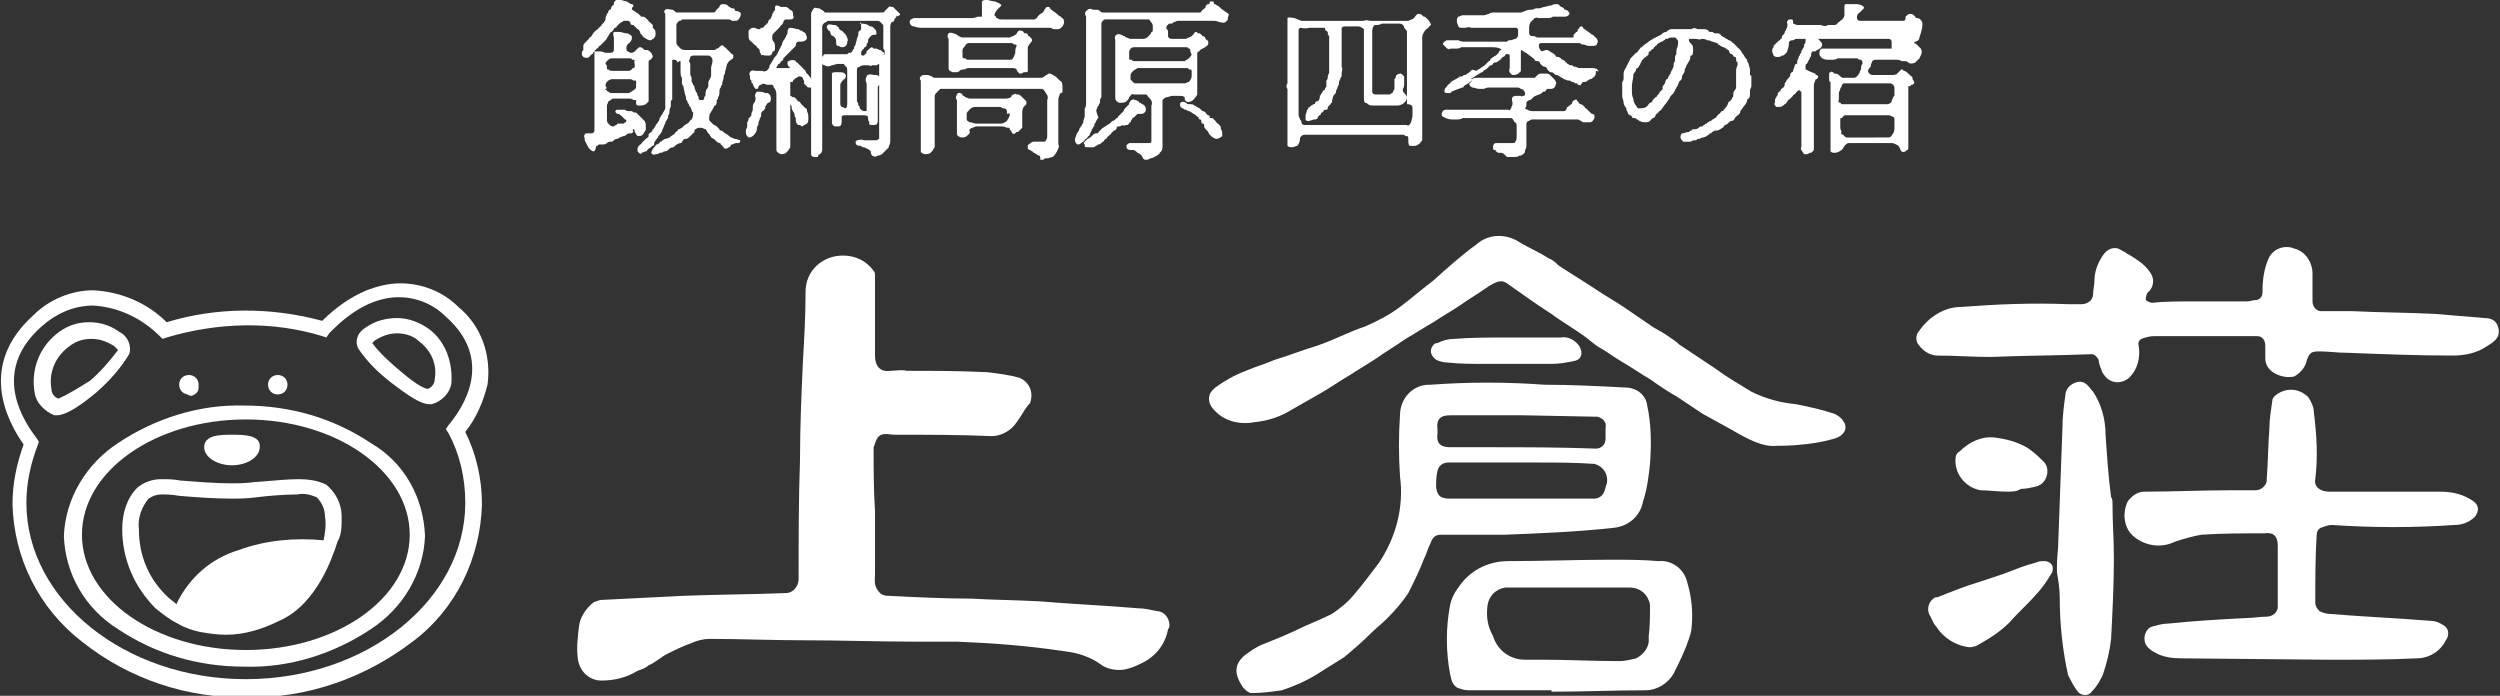 <?xml version="1.0" encoding="utf-8"?>
<!-- Generator: Adobe Illustrator 27.3.1, SVG Export Plug-In . SVG Version: 6.00 Build 0)  -->
<svg version="1.1" id="レイヤー_1" xmlns="http://www.w3.org/2000/svg" xmlns:xlink="http://www.w3.org/1999/xlink" x="0px"
	 y="0px" viewBox="0 0 180 50.1" style="enable-background:new 0 0 180 50.1;" xml:space="preserve">
<rect x="0" y="0" width="180" height="50.1" fill="#333333" stroke="none"/>
<style type="text/css">
	.st0{fill:#FFFFFF;}
</style>
<g id="グループ_3367" transform="translate(0 -0.001)">
	<g>
		<g id="グループ_3366" transform="translate(0 0.001)">
			<path id="パス_45684" class="st0" d="M63,36.8c0,1.5,0,3,0,4.5c0,0.4-0.1,0.8,0.2,1.2c0.2,0.3,0.4,0.4,0.8,0.4
				c2,0.1,4,0.2,5.9,0.2c1.7,0.1,3.3,0.1,5,0.2c2.4,0.2,4.7,0.3,7.1,0.5c0.4,0,0.8,0.1,1.3,0.2c0.5,0,0.9,0.5,0.9,1
				c0,0.1,0,0.2-0.1,0.3c-0.2,1.1-0.9,2-2,2.5c-0.4,0.2-0.7,0.3-1.1,0.4c-0.6,0.1-1.3,0-1.8-0.4c-0.7-0.5-1.6-0.8-2.5-0.9
				c-2.6-0.4-5.2-0.6-7.8-0.7c-1,0-1.9,0-2.9,0c-2.7,0-5.4-0.1-8.2-0.1c-2.2,0-4.5-0.1-6.7-0.1c-0.4,0-0.9,0.1-1.3,0.3
				c-0.6,0.2-1.2,0.5-1.8,0.8c-0.4,0.2-0.8,0.6-1.3,0.8c-0.2,0.2-0.5,0.3-0.8,0.4c-0.8,0.5-1.7,0.7-2.6,0.7c-0.9,0-1.6-0.7-1.7-1.6
				c-0.1-0.8,0-1.6,0.1-2.4c0.1-0.6,0.5-1.2,1-1.6c0.1-0.1,0.3-0.1,0.5-0.2c2-0.1,4-0.2,6-0.3c2.5-0.1,5-0.1,7.4-0.2
				c0.5,0,0.9-0.5,0.9-1c0-2.9,0-5.8,0.1-8.6c0-2.3,0.1-4.6,0.2-6.9c0.1-1.7,0.2-3.4,0.2-5.2c0-1.5,1.2-2.6,2.7-2.6
				c0.9,0,1.7,0.4,2.2,1.1c0.1,0.1,0.1,0.2,0.1,0.4c0,1.9,0,3.8,0,5.7c0,0.8,0.4,1.2,1.1,1.1c0.4,0,0.8-0.1,1.2,0
				c1.9,0,3.8,0,5.8,0.1c0.8,0.1,1.6,0.2,2.3,0.4c0.7,0.3,1,1,0.8,1.7c0,0.1-0.1,0.2-0.2,0.3c-0.3,0.4-0.5,0.8-0.8,1.2
				c-0.4,0.6-1.1,1-1.8,1c-2.3-0.1-4.7-0.1-7-0.1c-0.4,0-0.9-0.2-1.2,0.2C63,31.8,63,32,62.9,32.2C62.9,33.7,62.9,35.3,63,36.8
				L63,36.8"/>
			<path id="パス_45685" class="st0" d="M108.3,38.5c-1.5,0-3.1,0-4.6,0c-0.4,0-0.6,0.3-0.7,0.6c-0.2,0.4-0.3,0.8-0.5,1.2
				c-0.3,0.8-0.7,1.6-1.1,2.4c-0.4,0.6-0.9,1.2-1.5,1.8c-0.4,0.4-0.8,0.7-1.2,1.1c-0.6,0.6-1.3,1.2-1.9,1.7
				c-0.6,0.4-1.3,0.8-1.9,1.2c-0.8,0.5-1.7,0.9-2.6,1.2c-0.7,0.1-1.4,0.2-2.2,0.2c-0.2,0-0.4-0.2-0.6-0.4c-0.6-0.9-0.7-1.6,0.1-2.3
				c0.4-0.3,0.8-0.6,1.3-0.8c1-0.4,2-0.8,3-1.3c0.7-0.3,1.4-0.6,2-0.9c0.6-0.4,1.2-0.9,1.6-1.4c0.6-0.7,1.2-1.5,1.8-2.3
				c1.2-1.8,1.8-4,1.5-6.2c-0.1-1.5-0.1-3,0-4.4c0-1.2,0.9-2.2,2.1-2.2c0,0,0.1,0,0.1,0c2.7-0.2,5.5-0.2,8.2,0
				c1.9,0,3.9,0.1,5.8,0.2c0.8,0,1.5,0.5,1.6,1.3c0.3,1.4,0.3,2.8,0.2,4.2c-0.1,0.9-0.2,1.8-0.5,2.7c-0.2,1.1-1.1,1.8-2.1,1.9
				C113.5,38.3,110.9,38.4,108.3,38.5 M109.5,35.9L109.5,35.9c1.8,0,3.5,0,5.3,0c0.3,0,0.6-0.2,0.7-0.5c0.1-0.2,0.1-0.4,0.2-0.6
				c0.1-0.6-0.2-1.2-0.9-1.4c-1.4-0.1-2.9-0.1-4.3-0.1c-2.1,0-4.1,0-6.2,0c-0.4,0-0.7,0.2-0.8,0.6c-0.1,0.4-0.1,0.8-0.1,1.2
				c0.1,0.6,0.3,0.8,1,0.8C106.2,35.9,107.8,35.9,109.5,35.9 M109.6,29.9L109.6,29.9c-1.7,0-3.5,0-5.2,0c-0.7,0-1,0.3-0.9,1
				c0,0.1,0,0.2,0,0.3c-0.1,0.7,0.2,1,0.9,1c0.9,0,1.8,0,2.7,0c2.6,0,5.2,0,7.8,0.1c0.4,0,0.7-0.3,0.7-0.7c0,0,0-0.1,0-0.1
				c0-0.2,0-0.5,0-0.7c0.1-0.4-0.2-0.7-0.6-0.8c-0.1,0-0.1,0-0.2,0L109.6,29.9"/>
			<path id="パス_45686" class="st0" d="M167.7,47.5L157,47.4c-0.6,0-1.3-0.1-1.8-0.4c-0.4-0.2-0.8-0.5-0.8-1
				c0-0.4,0.2-0.8,0.6-0.9c0.4-0.1,0.7-0.2,1.1-0.2c1.9-0.2,3.7-0.3,5.6-0.4c0.5,0,1-0.1,1.5-0.1c0.4,0,0.8-0.3,0.8-0.7
				c0,0,0-0.1,0-0.1c0-1.4,0-2.9,0-4.3c0-0.7-0.3-1-1-0.9c-1.5,0-3,0-4.5,0.1c-0.6,0.1-1.3,0.3-1.9,0.5c-1,0.5-2.2,0.3-3-0.4
				c-0.7-0.6-0.8-1.7-0.4-2.5c0.3-0.4,0.7-0.7,1.2-0.7c2,0,4.1-0.1,6.1-0.1c0.7,0,1.3,0,1.9,0c0.4,0,0.7-0.3,0.8-0.6c0,0,0,0,0-0.1
				c0.1-1.3,0.1-2.5,0.2-3.8c0-0.6,0.1-1.2,0.2-1.9c0-0.2,0.1-0.3,0.2-0.4c0.7-0.6,1.7-0.6,2.4,0.1c0.2,0.3,0.4,0.7,0.4,1.1
				c0.2,1.6,0.3,3.2,0.1,4.8c-0.1,0.5,0.3,0.9,1,0.9c0.4,0,0.7,0,1.1,0c2.3,0,4.6,0,6.9,0c0.9,0,1.7,0.2,2.4,0.7
				c0.4,0.3,0.4,0.7,0.1,1.1c-0.4,0.4-0.9,0.6-1.5,0.6c-2.9,0.2-5.8,0.2-8.8,0c-0.3,0-0.5,0.1-0.8,0.2c-0.2,0.1-0.3,0.3-0.3,0.5
				c-0.1,1.6-0.1,3.3-0.1,4.9c0,0.2,0.1,0.4,0.3,0.6c0.2,0.1,0.5,0.2,0.7,0.2c2.4,0.2,4.8,0.3,7.3,0.5c0.3,0,0.6,0.1,0.9,0.3
				c0.4,0.2,0.5,0.7,0.2,1.1c-0.4,0.8-1.2,1.3-2.1,1.3C172.1,47.5,169.9,47.5,167.7,47.5L167.7,47.5z"/>
			<path id="パス_45687" class="st0" d="M158.2,21.7c1.2,0,2.4,0,3.6,0c0.2,0,0.4-0.1,0.7-0.1c0.3-0.1,0.4-0.3,0.4-0.6
				c0-0.8,0.1-1.6,0.4-2.3c0.3-0.8,1.2-1.1,1.9-0.8c0,0,0,0,0,0c0.8,0.2,1.3,1,1.3,1.8c0,0.7,0,1.4,0,2c0,0.4,0.3,0.7,0.6,0.7
				c0,0,0,0,0.1,0c0.7,0,1.4,0,2.1,0c2,0.1,4,0.1,6,0.2c1.2,0.1,2.4,0.2,3.6,0.3c0.5,0,0.9,0.2,1,0.8c0.1,0.6-0.3,0.9-0.8,1.2
				c-0.7,0.5-1.6,0.7-2.5,0.7c-2.5,0-5-0.1-7.6-0.2c-0.7,0-1.4-0.1-2-0.1c-0.6,0-0.7,0.1-0.9,0.6c-0.1,0.5-0.4,0.9-0.9,1.2
				c-0.7,0.2-2.1-0.2-2.1-1.3c0-0.3,0-0.6,0-0.9c0-0.4-0.2-0.7-0.6-0.7c0,0-0.1,0-0.1,0c-2.4,0-4.8,0-7.1,0c-0.3,0-0.5,0-0.8,0.1
				c-0.5,0.1-0.6,0.3-0.5,0.7c0.1,0.8-0.1,1.6-0.7,2.2c-0.6,0.5-1.4,0.4-1.8-0.2c-0.1-0.1-0.2-0.3-0.2-0.4c-0.1-0.2-0.2-0.5-0.2-0.7
				c-0.1-0.2-0.3-0.4-0.5-0.4c-2.4,0.1-4.9,0.1-7.3,0.2c-1.3,0-2.5-0.1-3.8-0.1c-0.5,0-1-0.3-1.3-0.7c-0.3-0.3-0.3-0.8,0-1.1
				c0.7-1,1.8-1.7,3-1.7c2.6-0.2,5.1-0.3,7.7-0.2c0.3,0,0.6,0,1,0c0.4,0,0.8-0.3,0.8-0.7c0,0,0,0,0,0c0-0.3,0.1-0.7,0.1-1
				c0-0.6,0.2-1.2,0.6-1.8c0.3-0.5,0.9-0.7,1.3-0.4c0.1,0,0.1,0.1,0.2,0.1c0.3,0.2,0.7,0.4,1.1,0.7c0.3,0.2,0.6,0.5,0.8,0.8
				c0.3,0.4,0.3,0.9,0,1.3c-0.1,0.1-0.2,0.2-0.2,0.2c-0.1,0.2-0.1,0.4-0.1,0.5c0.1,0.1,0.3,0.2,0.5,0.2
				C155.8,21.7,157,21.7,158.2,21.7L158.2,21.7"/>
			<path id="パス_45688" class="st0" d="M127.9,32.1c-1,0.1-2.1-0.5-3.3-1.2c-0.7-0.4-1.3-0.7-2-1.1c-0.6-0.4-1.2-0.8-1.8-1.2
				c-0.7-0.4-1.3-0.8-2-1.3c-0.7-0.4-1.4-0.9-2.1-1.3c-0.5-0.3-0.9-0.6-1.4-0.9c-0.4-0.2-0.7-0.5-1.1-0.8c-0.8-0.6-1.7-1.1-2.5-1.7
				c-1.1-0.7-2.2-1.5-3.2-2.2c-0.4-0.3-0.8-0.1-1.3,0.2c-0.7,0.5-1.4,0.9-2.1,1.4c-0.6,0.4-1.3,0.8-1.9,1.2c-0.7,0.4-1.3,0.8-2,1.2
				c-0.7,0.5-1.4,0.9-2.1,1.4c-0.6,0.4-1.3,0.8-1.9,1.2c-0.7,0.4-1.4,0.9-2.1,1.3c-0.7,0.4-1.4,0.8-2.1,1.2
				c-0.8,0.5-1.7,0.8-2.7,0.9c-1.1,0.2-2.2-0.1-2.9-0.9c-0.4-0.4-0.5-1-0.1-1.4c0.1-0.1,0.1-0.1,0.2-0.2c0.7-0.5,1.4-0.9,2.2-1.2
				c0.7-0.3,1.4-0.5,2.1-0.8c1-0.3,2-0.7,3-1c1.2-0.4,2.3-1,3.5-1.4c0.9-0.4,1.7-0.8,2.5-1.4c0.8-0.6,1.6-1.3,2.4-1.9
				c1-0.9,2-1.8,3.1-2.6c0.9-0.8,2.2-0.8,3.2-0.1c0.7,0.4,1.4,0.7,2,1.1c0.3,0.1,0.5,0.3,0.7,0.5c0.9,0.6,1.9,1.2,2.8,1.8
				c0.6,0.4,1.3,0.8,1.9,1.2s1.3,0.9,1.9,1.3c0.4,0.3,0.9,0.5,1.3,0.8c0.3,0.2,0.6,0.4,0.8,0.6c0.9,0.6,1.8,1.2,2.7,1.8
				c0.8,0.6,1.7,1.1,2.5,1.6c1,0.5,2.1,0.8,3.2,0.9c1,0.2,1.9,0.4,2.8,0.7c0.2,0.1,0.5,0.3,0.6,0.5c0.4,0.5,0.1,1.1-0.7,1.3
				C131,31.9,129.5,32.1,127.9,32.1"/>
			<path id="パス_45689" class="st0" d="M111.7,49.7c-1.9,0-3.8,0-5.7,0c-0.3,0-0.6,0-0.8-0.1c-0.6-0.1-0.7-0.6-0.8-1.1
				c-0.3-1.6-0.3-3.3,0-4.9c0.1-0.5,0.3-0.9,0.6-1.3c0.8-1.2,2.1-1.9,3.6-1.9c2.5,0,4.9-0.1,7.4-0.1c1.1,0,2.3,0,3.4,0.1
				c1-0.1,1.9,0.6,2.1,1.6c0.3,1,0.4,2.1,0.3,3.1c0,0.3-0.1,0.6-0.2,0.9c-0.3,0.9-0.7,1.7-1.1,2.5c-0.4,0.7-1.2,1.2-2,1.2
				c-2.2,0-4.5,0.1-6.7,0.1C111.7,49.8,111.7,49.8,111.7,49.7 M113.1,42.3L113.1,42.3c-1.6,0-3.2,0-4.7,0c-0.7,0.1-1.2,0.6-1.3,1.3
				c-0.1,0.8,0,1.5,0.4,2.2c0.3,1,1.2,1.7,2.3,1.7c0.4,0,0.9,0,1.3,0c1.8,0,3.6,0.1,5.5,0.1c0.4,0,0.8-0.1,1.2-0.2
				c0.6-0.3,1-0.9,0.9-1.5c0.1-0.8,0.1-1.6,0.1-2.3c0-0.2-0.1-0.4-0.2-0.6c-0.3-0.5-0.8-0.7-1.3-0.7
				C115.8,42.3,114.5,42.3,113.1,42.3"/>
			<path id="パス_45690" class="st0" d="M152.1,36.3c0,1.3,0.1,2.6,0.1,3.9c0,1.9-0.1,3.8-0.2,5.8c-0.1,0.9-0.3,1.7-0.6,2.6
				c-0.2,0.4-0.4,0.8-0.8,1.2c-0.2,0.3-0.6,0.3-0.9,0.1c0,0-0.1-0.1-0.1-0.1c-0.3-0.4-0.5-0.8-0.7-1.2c-0.4-1.8-0.6-3.7-0.6-5.6
				c0-0.6-0.1-1.2-0.2-1.8c0-0.2,0-0.3,0-0.5c0-0.6,0.1-1.2,0.1-1.8c0.1-2.7,0.2-5.5,0.3-8.2c0-0.7,0.1-1.5,0.2-2.2
				c0-0.5,0.4-0.9,0.9-1c0.6-0.1,0.8,0.4,1.1,0.7c0.6,0.9,0.9,2,0.9,3.1c0.1,1.5,0.2,3,0.4,4.5C152.1,35.9,152.1,36.1,152.1,36.3"/>
			<path id="パス_45691" class="st0" d="M141.8,46.6c-1-0.1-1.9-0.7-2.4-1.5c-0.2-0.2-0.3-0.5-0.4-0.7c-0.3-0.4-0.2-1,0.2-1.3
				c0.1-0.1,0.2-0.1,0.3-0.1c1-0.4,2-0.8,3-1.1c0.6-0.2,1.2-0.4,1.8-0.6c0.8-0.3,1.5-0.6,2.3-0.8c0.2-0.1,0.4-0.1,0.6-0.1
				c0.3,0,0.6,0.2,0.6,0.5c0,0.1,0,0.3-0.1,0.4c-0.3,0.5-0.7,1.1-1.1,1.5c-0.6,0.7-1.3,1.3-1.9,2c-0.7,0.7-1.5,1.2-2.4,1.7
				C142,46.6,141.9,46.6,141.8,46.6"/>
			<path id="パス_45692" class="st0" d="M144.5,35.4c-0.6,0-1.3-0.1-1.9-0.1c-1.1-0.2-1.9-1.2-1.8-2.3c0-0.2,0.1-0.4,0.3-0.5
				c0.7-0.7,1.6-1.1,2.5-1c0.8,0.1,1.6,0.3,2.3,0.7c0.5,0.3,0.9,0.7,1.3,1.1c0.4,0.5,0.2,1.3-0.3,1.6c-0.1,0-0.1,0.1-0.2,0.1
				c-0.4,0.1-0.8,0.2-1.2,0.2C145.2,35.4,144.9,35.4,144.5,35.4L144.5,35.4"/>
			<path id="パス_45693" class="st0" d="M108.5,24.3c1.3,0,2.6,0,3.9,0c0.5-0.1,1,0.2,1.3,0.6c0.3,0.5,0.2,1-0.4,1.1
				c-0.5,0.1-1,0.2-1.6,0.2c-1.1,0-2.3,0-3.4,0c-0.4,0-0.9,0-1.4,0c-0.9,0-1.8,0-2.7-0.1c-0.3,0-0.6-0.1-0.8-0.2
				c-0.3-0.2-0.5-0.6-0.3-0.9c0.1-0.2,0.2-0.3,0.4-0.3c0.4-0.2,0.8-0.3,1.2-0.3C106,24.3,107.2,24.3,108.5,24.3L108.5,24.3z"/>
			<path id="パス_45694" class="st0" d="M13.7,27.4c0.3,0,0.5,0.2,0.6,0.5c0,0.3-0.2,0.5-0.5,0.6c-0.3,0-0.6-0.3-0.6-0.6
				C13.2,27.6,13.4,27.4,13.7,27.4"/>
			<path id="パス_45695" class="st0" d="M26.7,31.9c-2.7-1.8-5.8-2.7-9.1-2.7c-3.2-0.1-6.4,0.9-9.1,2.7c-2.3,1.5-3.8,4-3.9,6.7
				c0.1,2.7,1.5,5.2,3.9,6.7c2.7,1.8,5.8,2.7,9.1,2.7c3.2,0.1,6.4-0.9,9.1-2.7c2.3-1.5,3.8-4,3.9-6.7C30.5,35.8,29.1,33.3,26.7,31.9
				 M17.7,46.8c-6.5,0-11.8-3.7-11.8-8.3s5.3-8.3,11.8-8.3s11.8,3.7,11.8,8.3S24.2,46.8,17.7,46.8"/>
			<path id="パス_45696" class="st0" d="M33,22.1c-1.1-1.1-2.6-1.7-4.2-1.7c-0.8,0-1.6,0.2-2.4,0.5c-1.2,0.5-2.3,1.3-3.2,2.2
				c-3.7-1-7.6-1-11.2,0.1c-1.4-1.4-3.3-2.2-5.3-2.3c-1.6,0-3.2,0.7-4.3,1.8c-4,3.6-1.9,7.6-0.7,9.3c-0.5,1.4-0.8,2.8-0.8,4.3
				c0.1,3.9,1.9,7.5,5,9.9c3.4,2.7,7.6,4.1,11.9,4c4.3,0.1,8.5-1.4,11.9-4c3.1-2.3,4.9-6,5-9.9c0-1.8-0.4-3.6-1.2-5.2
				c0.8-1,1.3-2.2,1.6-3.4C35.4,25.5,34.6,23.4,33,22.1 M32.3,30.6l-0.2,0.3l0.2,0.3c0.8,1.5,1.2,3.2,1.2,5c0,7-7.1,12.7-15.8,12.7
				S1.9,43.2,1.9,36.2c0-1.4,0.3-2.8,0.8-4.1l0.1-0.3l-0.2-0.3c-1.3-1.7-3-5,0.4-8C4,22.6,5.3,22,6.7,22c1.8,0.1,3.5,0.9,4.8,2.2
				l0.2,0.2l0.3-0.1c3.7-1.1,7.6-1.2,11.2-0.1l0.3,0.1l0.2-0.3c0.6-0.6,2.5-2.6,5-2.6c1.3,0,2.5,0.5,3.4,1.4
				C35.6,25.9,33.4,29.3,32.3,30.6"/>
			<path id="パス_45697" class="st0" d="M9.3,25.5c0.2-0.6-0.1-1.3-0.7-1.6c-0.7-0.5-1.4-0.7-2.2-0.7c-0.9,0-1.7,0.3-2.4,0.9
				c-1.2,1-1.8,2.6-1.5,4.2c0.1,0.7,0.7,1.3,1.4,1.6c0.1,0,0.2,0,0.2,0l0,0c0.6,0,1.6-0.6,2.9-1.7C7.9,27.4,8.7,26.5,9.3,25.5
				 M4.2,28.7c-0.3-0.1-0.5-0.4-0.5-0.7c-0.2-1.2,0.3-2.3,1.2-3c0.5-0.4,1-0.6,1.7-0.6c0.6,0,1.1,0.2,1.6,0.5
				c0.1,0.1,0.2,0.2,0.3,0.3c-0.6,0.8-1.3,1.6-2,2.2C5.7,27.9,4.9,28.4,4.2,28.7"/>
			<path id="パス_45698" class="st0" d="M30.9,23.7c-0.7-0.5-1.5-0.8-2.3-0.8c-0.8,0-1.6,0.2-2.3,0.7c-0.5,0.3-0.8,0.9-0.5,1.5
				c0.6,0.9,1.4,1.7,2.3,2.4c1.3,1,2.2,1.6,2.8,1.6c0.1,0,0.2,0,0.2,0c0.7-0.2,1.3-0.8,1.4-1.5C32.6,26.1,32.1,24.6,30.9,23.7
				 M31.3,27.3c0,0.3-0.2,0.6-0.5,0.7c-0.1,0-0.6-0.1-2-1.3c-0.7-0.6-1.4-1.2-2-2c0.1-0.1,0.1-0.1,0.2-0.2c0.5-0.3,1-0.5,1.6-0.5
				c0.6,0,1.2,0.2,1.6,0.6C31,25.2,31.5,26.2,31.3,27.3"/>
			<path id="パス_45699" class="st0" d="M24.6,37.2c0-0.9-0.4-1.7-1.1-2.3c-0.6-0.3-1.3-0.4-2-0.4c-0.8,0-1.7,0.1-3,0.2h-0.1
				c-0.7,0.1-1.3,0.1-1.7,0.1h0c-1.2,0-2.4-0.1-3.7-0.2c-0.5-0.1-1-0.1-1.4-0.1c-0.6,0-1.2,0.2-1.7,0.6c-0.8,0.8-1.1,1.9-1.1,3
				c0,2.2,0.9,4.2,2.4,5.7c0.5,0.4,1,0.8,1.6,1.1l0,0c0.5,0.3,1.1,0.5,1.6,0.6c0.6,0.1,1.2,0.2,1.8,0.2h0.1c1.3,0,2.6-0.4,3.8-1h0
				c2.8-1.2,3.9-4.9,4-5.1l0.2-0.6h0C24.6,38.5,24.6,37.9,24.6,37.2 M23.3,38.9c-2.1-0.2-4.2,0-6.1,0.7c-2,0.6-3.6,2-4.5,3.9
				c-0.2-0.2-0.4-0.3-0.6-0.5C10.7,41.7,10,40,10,38.1c-0.1-0.8,0.2-1.6,0.7-2.2c0.3-0.2,0.6-0.3,0.9-0.3c0.3,0,0.8,0,1.3,0.1
				c1.2,0.1,2.5,0.2,3.8,0.2h0c0.4,0,1.1,0,1.8-0.1c0.8-0.1,2-0.2,2.9-0.2c0.5-0.1,0.9,0,1.4,0.2c0.4,0.4,0.6,0.9,0.6,1.4
				C23.5,37.8,23.4,38.4,23.3,38.9"/>
			<path id="パス_45700" class="st0" d="M16.7,31.3c-0.8,0-2,0-2,0.9c0,0.7,0.9,1.3,2,1.3s2-0.6,2-1.3
				C18.8,31.3,17.5,31.3,16.7,31.3"/>
			<path id="パス_45701" class="st0" d="M13.6,27c-0.4,0-0.7,0.3-0.7,0.7c0,0.4,0.3,0.7,0.7,0.7c0.4,0,0.7-0.3,0.7-0.7
				C14.3,27.3,14,27,13.6,27"/>
			<path id="パス_45702" class="st0" d="M20,27c-0.4,0-0.7,0.3-0.7,0.7c0,0.4,0.3,0.7,0.7,0.7c0.4,0,0.7-0.3,0.7-0.7
				C20.7,27.3,20.4,27,20,27"/>
			<path id="パス_45703" class="st0" d="M45.6,9.3c0.1,0,0.1,0.1,0.1,0.2c0.1,0.1,0.1,0.3,0.3,0.3s0.3-0.1,0.4-0.3
				c0.1-0.1,0.1-0.2,0.1-0.3v0c0-0.2,0-0.4-0.1-0.5l-0.1-0.1c0,0-0.1-0.1-0.1-0.1l0,0c-0.1-0.1-0.1-0.1-0.2-0.2c0,0-0.1-0.1-0.1-0.1
				c-0.1-0.1-0.1-0.1-0.2-0.1l0,0c-0.1,0-0.1,0-0.2-0.1C45.4,8,45.4,8,45.3,8c-0.1,0-0.2,0-0.3-0.1c-0.1,0-0.1,0-0.2,0
				c-0.1,0-0.3,0-0.4,0c0,0-0.1,0.1-0.1,0.1c0,0.1,0.1,0.2,0.2,0.2c0.1,0,0.2,0.1,0.3,0.2l0,0c0.1,0.1,0.1,0.1,0.2,0.2
				c0.1,0,0.1,0.1,0.1,0.1c0,0.1-0.1,0.1-0.2,0.2l-0.1,0c0,0-0.1,0-0.1,0c-0.1,0-0.1,0-0.2,0S44.4,9,44.4,9s-0.1,0-0.2,0.1
				c-0.1,0-0.2,0-0.3-0.1l0,0c-0.1-0.1-0.2-0.2-0.2-0.3V8.2c0-0.1,0-0.1,0-0.2c0-0.1,0-0.2,0-0.4c0-0.1,0.1-0.2,0.1-0.3l0,0
				c0.2-0.1,0.3-0.2,0.3-0.2c0.1,0,0.1,0,0.2,0c0.1,0,0.3,0,0.4,0c0.1,0,0.1,0,0.2,0c0.1,0,0.3,0,0.4,0c0.1,0,0.2,0,0.3,0.1l0.1,0
				c0.1,0,0.1,0,0.1,0.1c0,0,0,0.1,0,0.1c0,0.1,0,0.2,0.2,0.2c0.2,0,0.3,0,0.5-0.1c0.1-0.1,0.1-0.1,0.2-0.2c0-0.1,0-0.2,0-0.2
				c0-0.1,0-0.1,0-0.2c0,0,0-0.1,0-0.1c0-0.1,0-0.1,0-0.2c0-0.1,0-0.1,0-0.2c0-0.1,0-0.2,0-0.2c0-0.1,0-0.3,0-0.4c0-0.1,0-0.3,0-0.4
				c0-0.1,0-0.3,0-0.4c0-0.1,0-0.2,0-0.2c0-0.1,0-0.1,0-0.2c0,0,0,0,0-0.1c0,0,0-0.1,0-0.1c0,0,0,0,0.1-0.1c0.1,0,0.1-0.1,0.2-0.2
				c0-0.1-0.1-0.4-0.4-0.5c0,0-0.1,0-0.1,0c-0.1,0-0.1,0-0.2-0.1c0,0-0.1-0.1-0.2-0.1c-0.1,0-0.1,0-0.2,0.1c0,0-0.1,0.1-0.1,0.1
				l-0.1,0.1c-0.1,0.1-0.2,0.1-0.3,0.1c-0.2-0.1-0.3-0.1-0.3-0.3c0-0.3,0.1-0.3,0.2-0.4c0.1-0.1,0.2-0.2,0.2-0.4
				c0-0.2-0.2-0.2-0.3-0.3l-0.1,0c-0.2,0-0.3-0.1-0.5-0.1l0,0c-0.1,0-0.1,0-0.2,0c-0.1,0-0.1,0-0.2,0c0,0-0.1,0.1,0,0.4
				c0,0.1,0,0.2,0,0.3c0,0.1,0,0.1,0,0.2c0,0.1,0,0.2,0,0.4c0,0.1-0.1,0.2-0.2,0.2c0,0-0.1,0-0.1,0c-0.1,0-0.2,0-0.3,0
				c-0.1,0-0.2-0.1-0.4-0.1l-0.1,0c-0.1,0-0.2,0-0.3,0c0,0,0-0.1,0.1-0.1c0-0.1,0.1-0.1,0.1-0.1c0,0,0,0,0,0c0,0,0.1-0.1,0.1-0.1
				c0,0,0-0.1,0.1-0.1c0,0,0,0,0.1-0.1c0,0,0.1-0.1,0.1-0.1c0.1-0.1,0.1-0.1,0.2-0.2c0.1-0.1,0.1-0.2,0.2-0.3c0-0.1,0.1-0.1,0.1-0.2
				c0,0,0,0,0,0c0,0,0.1-0.1,0.1-0.1c0.1,0,0.1-0.1,0.2-0.2c0,0,0-0.1,0.1-0.1s0.1-0.1,0.1-0.1s0.1-0.1,0.1-0.1l0.1-0.1
				c0.1-0.1,0.2-0.1,0.3-0.2c0.1,0,0.1,0,0.2,0c0,0,0.1,0,0.1,0c0.1,0,0.2,0.1,0.2,0.2c0,0.1,0.1,0.1,0.2,0.1
				c0.1,0.1,0.2,0.2,0.3,0.3C46,2.1,46,2.2,46.1,2.3l0,0.1l0.1,0.1c0.1,0.1,0.1,0.2,0.2,0.2c0.1,0.1,0.3,0.2,0.4,0.2
				c0.1,0,0.1,0,0.2-0.1c0,0,0.1,0,0.1-0.1c0.1,0,0.1-0.2,0.1-0.3v0c0-0.1,0-0.2-0.1-0.3c0,0-0.1-0.1-0.1-0.1C47,1.9,47,1.8,47,1.8
				c0,0-0.1-0.1-0.1-0.1c0,0-0.1-0.1-0.1-0.1c-0.1,0-0.1-0.1-0.1-0.1c0,0,0,0-0.1-0.1c-0.1-0.1-0.2-0.2-0.3-0.2l-0.1,0
				c0,0-0.1,0-0.1-0.1c0,0-0.1,0-0.1-0.1c-0.1,0-0.1-0.1-0.2-0.1l-0.1-0.1c-0.1,0-0.1-0.1-0.2-0.1c0,0,0-0.1,0-0.1
				c0,0,0-0.1,0.1-0.1c0,0,0-0.1,0-0.1c0-0.1-0.1-0.1-0.1-0.1c-0.1,0-0.1,0-0.2-0.1c-0.1,0-0.1-0.1-0.2-0.1c-0.1,0-0.3-0.1-0.4-0.1
				l-0.1,0c-0.1,0-0.2,0-0.2,0c-0.1,0-0.2,0.2-0.2,0.2c0,0,0,0,0,0.1c0,0,0,0.1-0.1,0.1c0,0-0.1,0.1-0.1,0.2c0,0,0,0.1-0.1,0.1
				c0,0-0.1,0.1-0.1,0.1c0,0,0,0.1,0,0.1c0,0-0.1,0.1-0.1,0.1c0,0.1-0.1,0.2-0.1,0.3c0,0,0,0.1,0,0.1c0,0.1-0.1,0.1-0.1,0.2
				c0,0-0.1,0.1-0.1,0.1c0,0-0.1,0.1-0.1,0.1c0,0.1,0,0.1-0.1,0.1c0,0,0,0.1-0.1,0.1l0,0c0,0.1-0.1,0.1-0.2,0.2
				c-0.1,0.1-0.1,0.1-0.2,0.2c0,0.1-0.1,0.1-0.1,0.2c0,0,0,0,0,0c-0.1,0.1-0.2,0.1-0.2,0.2c0,0-0.1,0.1-0.1,0.1c0,0-0.1,0.1-0.1,0.1
				c-0.1,0.1-0.2,0.2-0.2,0.3C42,3.5,42,3.6,42,3.6c0,0-0.1,0.1-0.1,0.2c0,0,0,0.1,0,0.1c0,0.1,0,0.1,0.1,0.2
				c0.2,0.1,0.4,0.1,0.5-0.1l0,0c0.1-0.1,0.2-0.1,0.2-0.2c0,0,0,0,0.1-0.1c0,0,0,0,0,0c0,0.1,0,0.2,0,0.3c0,0,0,0.1,0,0.1
				c0,0.1,0,0.1,0,0.2c0,0,0,0.1,0,0.1c0,0.1,0,0.1,0,0.2c0,0.1,0,0.1,0,0.2c0,0.1,0,0.2,0,0.2c0,0,0,0.1,0,0.1v1.1
				c0,0.1,0,0.1,0,0.2c0,0.1,0,0.2,0,0.4c0,0.2,0,0.3,0,0.5v0.1c0,0.1,0,0.2,0,0.3c0,0.1,0,0.2,0,0.3c0,0.1,0,0.2,0,0.3
				c0,0.1,0,0.2,0,0.3c0,0.3,0,0.5,0,0.8c0,0.1-0.1,0.2-0.2,0.2c0,0-0.1,0-0.1,0c0,0-0.1,0-0.1,0l-0.1,0c-0.1,0-0.2,0-0.2,0.1
				c-0.1,0.1,0,0.2,0,0.3c0,0,0,0.1,0,0.1l0.2,0.4c0.1,0.2,0.2,0.3,0.4,0.4h0c0.1,0,0.2-0.1,0.2-0.3c0,0,0-0.1,0.1-0.1
				c0.1-0.1,0.1-0.1,0.2-0.1c0,0,0.1,0,0.1,0c0,0,0.1,0,0.1,0c0.1,0,0.2,0,0.3-0.1c0.1-0.1,0.2-0.1,0.3-0.1c0.1,0,0.1,0,0.2-0.1
				c0,0,0.1-0.1,0.2-0.1c0.1,0,0.1,0,0.2-0.1c0.1,0,0.2-0.1,0.3-0.1c0.1,0,0.2-0.1,0.2-0.1c0.1-0.1,0.2-0.1,0.3-0.1
				c0.1,0,0.1,0,0.2-0.1C45.5,9.3,45.6,9.3,45.6,9.3 M43.6,4.6c0-0.1,0-0.1,0.1-0.2c0,0,0.1-0.1,0.1-0.1c0.1-0.1,0.2-0.1,0.3-0.1
				h0.2c0.1,0,0.3,0,0.4,0c0,0,0.1,0,0.2,0c0.1,0,0.3,0,0.4,0c0.1,0,0.2,0,0.2,0.1c0,0,0,0,0.1,0c0.1,0,0.1,0.1,0.1,0.1
				c-0.1,0.1,0,0.1,0,0.2c0,0,0,0.1,0,0.1l0,0c0,0.1,0,0.2-0.1,0.2c0,0-0.1,0-0.1,0.1c-0.1,0-0.1,0.1-0.2,0.1h-0.6
				c-0.1,0-0.1,0-0.2,0c-0.1,0-0.3,0-0.4,0c-0.1,0-0.2,0-0.3-0.1C43.7,5,43.7,5,43.7,4.9c0,0,0-0.1,0-0.1
				C43.7,4.8,43.7,4.7,43.6,4.6 M43.6,6.2c0-0.1,0-0.2,0.1-0.3c0,0,0.1-0.1,0.1-0.1C44,5.7,44,5.7,44.1,5.7c0.1,0,0.2,0,0.3,0
				c0.1,0,0.2,0,0.3,0c0.2,0,0.4,0,0.6,0c0.1,0,0.2,0,0.3,0.1l0,0c0,0,0,0,0.1,0c0.1,0,0.1,0,0.1,0.1c0,0.1,0,0.2,0,0.3
				c0,0.1,0,0.2-0.2,0.3c-0.1,0.1-0.2,0.1-0.3,0.2c-0.1,0-0.2,0-0.3,0c-0.1,0-0.1,0-0.2,0c0,0-0.1,0-0.1,0c-0.1,0-0.2,0-0.3,0
				c-0.1,0-0.2,0-0.3,0c-0.1,0-0.2,0-0.3-0.1c0,0-0.1,0-0.1-0.1c-0.1,0-0.1,0-0.1-0.1C43.7,6.4,43.7,6.3,43.6,6.2"/>
			<path id="パス_45704" class="st0" d="M52.9,10C52.9,10,52.9,10,52.9,10c-0.2-0.1-0.3-0.1-0.4-0.2c0,0-0.1-0.1-0.1-0.1
				c-0.1,0-0.1-0.1-0.2-0.1c-0.1-0.1-0.2-0.2-0.3-0.2c-0.1,0-0.1-0.1-0.1-0.1c0,0-0.1-0.1-0.1-0.1c-0.1-0.1-0.2-0.2-0.3-0.2
				c-0.1-0.1-0.2-0.2-0.3-0.3c-0.1-0.1,0-0.4,0-0.5l0,0c0.1-0.1,0.1-0.2,0.2-0.3c0-0.1,0.1-0.1,0.1-0.2c0,0,0-0.1,0.1-0.1
				c0.1-0.1,0.1-0.2,0.1-0.3c0-0.1,0-0.1,0.1-0.2c0,0,0,0,0-0.1c0.1-0.1,0.1-0.3,0.1-0.4c0-0.1,0-0.2,0.1-0.3c0-0.1,0-0.1,0.1-0.2
				c0,0,0-0.1,0-0.1c0-0.1,0.1-0.3,0.1-0.4c0-0.1,0-0.2,0.1-0.3c0,0,0-0.1,0-0.1l0.1-0.4c0-0.1,0.1-0.3,0.2-0.4c0,0,0.1,0,0.1-0.1
				c0.1,0,0.2-0.1,0.2-0.2v0c0-0.1,0-0.2-0.1-0.2c0,0-0.1-0.1-0.1-0.1c0,0-0.1-0.1-0.1-0.1l-0.1-0.1c-0.1-0.1-0.1-0.1-0.2-0.2
				c0,0-0.1,0-0.1-0.1c-0.1,0-0.1-0.1-0.2,0c-0.1,0.1-0.2,0.2-0.3,0.2c-0.1,0.1-0.1,0.1-0.2,0.1c-0.1,0-0.2,0-0.3,0
				c-0.2,0-0.3,0-0.5,0c-0.2,0-0.3,0-0.4,0s-0.2,0-0.2,0c-0.1,0-0.2,0-0.3,0c-0.1,0-0.2,0-0.3,0h-0.1c-0.2,0-0.3-0.1-0.4-0.2
				c-0.1-0.1-0.2-0.2-0.2-0.3l0-0.1c0-0.2,0-0.4,0-0.6c0-0.1,0-0.2,0-0.3c0,0,0-0.1,0-0.1c0-0.1,0-0.1,0-0.2c0-0.1,0.1-0.2,0.2-0.3
				c0,0,0,0,0.1,0c0.1-0.1,0.1-0.1,0.2-0.1c0.1,0,0.3,0,0.4,0h0.2c0,0,0.1,0,0.2,0c0.1,0,0.3,0,0.4,0c0.1,0,0.3,0,0.4,0l0.1,0
				c0.1,0,0.2,0,0.3,0c0.1,0,0.2,0,0.3,0c0.1,0,0.2,0,0.3,0c0.1,0,0.2,0,0.3,0c0,0,0.1,0,0.1,0c0.1,0,0.1,0,0.2,0
				c0.1,0,0.2,0,0.3,0.1c0,0,0.1,0,0.1,0c0.1,0,0.1,0,0.2,0c0.1,0,0.2-0.1,0.3-0.3c0.1-0.3,0-0.3-0.2-0.4c0,0-0.1,0-0.1,0
				c0,0-0.1,0-0.1-0.1c0-0.1-0.1-0.1-0.2-0.1c-0.1,0-0.1-0.1-0.2-0.1c0,0-0.1-0.1-0.1-0.1l0,0c-0.1-0.1-0.3-0.1-0.4-0.1
				c-0.1,0-0.2,0.1-0.2,0.2c0,0-0.1,0.1-0.1,0.1c0,0-0.1,0.1-0.1,0.1c-0.1,0.1-0.1,0.2-0.2,0.2c-0.2,0-0.3,0-0.5,0c0,0-0.1,0-0.1,0
				c-0.1,0-0.3,0-0.4,0s-0.2,0-0.3,0h-1.3c-0.1,0-0.2,0-0.2-0.1c-0.1,0-0.1-0.1-0.2-0.1c-0.2,0-0.4-0.1-0.5,0
				c-0.1,0.1-0.1,0.2,0,0.3c0,0,0,0.1,0,0.1c0,0.1,0,0.2,0,0.2c0,0.1,0,0.1,0,0.2c0,0.1,0,0.2,0,0.3c0,0,0,0.1,0,0.1s0,0.1,0,0.1
				c0,0.1,0,0.2,0,0.3c0,0.1,0,0.2,0,0.4l0,0c0,0.1,0,0.2,0,0.2c0,0,0,0.1,0,0.1c0,0.1,0,0.3,0,0.4c0,0.1,0,0.3,0,0.4
				c0,0.1,0,0.2,0,0.4c0,0.1,0,0.1,0,0.2c0,0.2,0,0.4,0,0.6c0,0.2,0,0.4,0,0.6c0,0.2,0,0.3,0,0.5c0,0,0,0.1,0,0.1c0,0.2,0,0.3,0,0.5
				c0,0.1,0,0.2,0,0.2c0,0.1,0,0.2,0,0.3c0,0.1,0,0.2,0,0.3c0,0.1,0,0.2,0,0.2c0,0.1,0,0.2-0.1,0.3c0,0.1-0.1,0.1-0.1,0.2
				c0,0,0,0.1-0.1,0.1c0,0.1-0.1,0.2-0.1,0.2c0,0.1-0.1,0.3-0.2,0.4c-0.1,0.1-0.1,0.2-0.2,0.3c0,0,0,0.1-0.1,0.1
				c0,0.1-0.1,0.2-0.1,0.2c-0.1,0.1-0.2,0.1-0.2,0.2c0,0,0,0.1,0,0.1c0,0.1-0.1,0.1-0.2,0.2c0,0-0.1,0.1-0.1,0.1
				c0,0-0.1,0.1-0.1,0.1c0,0-0.1,0.1-0.1,0.1c0,0,0,0.1-0.1,0.1c0,0-0.1,0.1-0.1,0.1c-0.1,0.1-0.1,0.2-0.1,0.3c0,0.1,0,0.1,0.1,0.2
				l0,0c0.1,0.1,0.2,0.1,0.2,0c0.1,0,0.2-0.1,0.3-0.1c0.1,0,0.1-0.1,0.1-0.1c0,0,0.1-0.1,0.1-0.1c0.1,0,0.1-0.1,0.2-0.1
				c0,0,0-0.1,0.1-0.1s0,0,0,0c0.1,0,0.1-0.1,0.1-0.2c0-0.1,0.1-0.1,0.1-0.2c0.1-0.1,0.2-0.2,0.2-0.3c0,0,0.1-0.1,0.1-0.1
				c0.1-0.1,0.2-0.3,0.2-0.4c0.1-0.1,0.1-0.3,0.2-0.4l0,0c0,0,0-0.1,0-0.1c0.1-0.1,0.1-0.2,0.2-0.3c0,0,0-0.1,0-0.1
				c0-0.1,0.1-0.2,0.1-0.3c0-0.1,0-0.3,0.1-0.4l0-0.1c0-0.1,0-0.2,0-0.2c0-0.1,0-0.2,0.1-0.2c0-0.1,0-0.1,0-0.2c0-0.1,0-0.2,0-0.3
				c0-0.1,0-0.2,0-0.3c0-0.1,0-0.1,0-0.2s0-0.2,0-0.2c0-0.1,0-0.2,0-0.3c0-0.1,0-0.2,0-0.3c0-0.1,0-0.1,0-0.2c0-0.1,0-0.1,0-0.2
				c0-0.1,0-0.2,0-0.3c0-0.1,0-0.2,0-0.2c0,0,0,0,0-0.1c0-0.1,0-0.1,0.1-0.1c0.1,0,0.2,0,0.3,0.2C49,4.3,49,4.4,49,4.5c0,0,0,0,0,0
				c0,0.1,0,0.1,0,0.2c0,0.2,0,0.3,0,0.4c0,0.2,0,0.4,0.1,0.5c0,0.1,0,0.2,0,0.3s0,0.2,0.1,0.3l0.1,0.5c0,0.1,0.1,0.2,0.1,0.4
				c0,0.1,0,0.1,0.1,0.2c0,0.1,0,0.1,0.1,0.2c0,0.1,0,0.1,0.1,0.2s0,0.1,0.1,0.2c0,0.1,0,0.1,0.1,0.2c0,0.2,0,0.3-0.1,0.5
				c-0.1,0-0.1,0.1-0.2,0.2l-0.1,0.1C49.4,8.9,49.4,9,49.3,9l0,0c-0.1,0.1-0.1,0.1-0.2,0.2l-0.2,0.1c-0.1,0-0.1,0.1-0.1,0.1
				c-0.1,0.1-0.2,0.1-0.2,0.2c-0.1,0.1-0.3,0.2-0.4,0.3C48,10,47.9,10,47.9,10c-0.1,0-0.1,0.1-0.2,0.1c0,0-0.1,0.1-0.1,0.1
				c-0.1,0-0.1,0-0.1,0.1c-0.1,0-0.1,0.1-0.2,0.1c0,0-0.1,0-0.1,0.1c-0.1,0.1-0.3,0.3-0.3,0.5c0,0.1,0.2,0.2,0.3,0.1
				c0.1,0,0.2,0,0.3-0.1c0,0,0.1,0,0.1,0c0.1,0,0.2-0.1,0.2-0.1l0.1,0c0.1,0,0.2-0.1,0.2-0.1c0.1-0.1,0.2-0.2,0.4-0.2l0.1-0.1
				c0.1-0.1,0.3-0.2,0.4-0.2c0,0,0.1,0,0.1-0.1c0,0,0.1-0.1,0.1-0.1c0-0.1,0.1-0.1,0.2-0.1c0.1,0,0.2-0.1,0.3-0.2
				c0,0,0.1-0.1,0.1-0.1c0.1-0.1,0.1-0.1,0.2-0.2C50,9.4,50,9.3,50.1,9.3c0.1-0.1,0.2-0.1,0.3-0.1l0.1,0c0.1,0,0.2,0.1,0.3,0.1
				c0.1,0.1,0.1,0.2,0.2,0.3c0,0,0.1,0.1,0.1,0.1c0,0.1,0.1,0.1,0.1,0.2c0.1,0,0.1,0.1,0.2,0.1c0,0,0,0,0.1,0.1
				c0.1,0.1,0.2,0.2,0.3,0.2c0.1,0,0.1,0.1,0.1,0.1c0,0,0.1,0.1,0.1,0.1c0,0,0.1,0.1,0.1,0.1c0,0.1,0.1,0.1,0.2,0.1s0.1-0.1,0.2-0.1
				s0.1-0.2,0.2-0.2c0.1,0,0.2-0.1,0.3-0.1c0,0,0.1,0,0.1,0c0.1,0,0.2,0,0.2-0.2C53.2,10.1,53.1,10,52.9,10 M51.2,5.3
				c0,0,0,0.1,0,0.2L51,5.9C51,6,51,6,51,6.1c0,0.1,0,0.2-0.1,0.3c-0.1,0.1-0.1,0.3-0.1,0.4l0,0c0,0.1,0,0.1-0.1,0.2
				c0,0,0,0.1,0,0.1c0,0.1-0.1,0.1-0.2,0.1c-0.1,0-0.2,0-0.2-0.1c0,0,0-0.1,0-0.1c0-0.1-0.1-0.1-0.1-0.2c0-0.1,0-0.1-0.1-0.2
				c0-0.1-0.1-0.2-0.1-0.3c0-0.1,0-0.1-0.1-0.2c0-0.1-0.1-0.2-0.1-0.2l0-0.1c0-0.1,0-0.3-0.1-0.4c0-0.1,0-0.1,0-0.2
				c0-0.1,0-0.2,0-0.3c0-0.1,0-0.1,0-0.2c0-0.1,0-0.2-0.1-0.3c0,0,0.1-0.2,0.1-0.3c0.1-0.1,0.2-0.1,0.3-0.1H50c0.1,0,0.1,0,0.2,0
				s0.1,0,0.2,0c0,0,0.1,0,0.2,0c0.1,0,0.2,0,0.3,0l0.1,0c0.1,0,0.2,0.1,0.2,0.1c0.1,0.1,0.1,0.2,0.1,0.3c0,0.2-0.1,0.3-0.1,0.5
				C51.2,5.1,51.2,5.2,51.2,5.3"/>
			<path id="パス_45705" class="st0" d="M54.1,3c0,0,0.1,0.1,0.1,0.1l0.1,0.1c0.1,0.1,0.2,0.1,0.2,0.2c0.1,0.1,0.2,0.1,0.2,0.3
				c0,0.1,0.1,0.2,0.1,0.2l0,0.1C54.9,3.9,55,4,55.1,4c0,0,0,0,0.1,0c0,0,0.1,0,0.1,0l0.1,0c0.1,0,0.2-0.1,0.2-0.2
				c0,0,0-0.1,0.1-0.1c0.1-0.1,0.1-0.1,0.1-0.2c0-0.2,0-0.4-0.1-0.5c-0.1-0.1-0.1-0.2-0.1-0.3c0-0.1,0-0.2,0.1-0.3
				c0.1-0.1,0.1-0.1,0.2-0.2c0,0,0.1-0.1,0.1-0.1c0,0,0.1-0.1,0.1-0.1c0.1-0.1,0.1-0.2,0.2-0.2c0-0.1,0.1-0.1,0.1-0.2
				c0-0.1,0.1-0.2,0.2-0.2c0,0,0.1,0,0.1,0c0.1,0,0.1,0,0.2,0c0.2,0,0.3-0.1,0.2-0.3c0-0.2,0-0.3-0.2-0.4c0,0-0.1,0-0.1-0.1
				c-0.1,0-0.1-0.1-0.2-0.1c-0.1,0-0.1,0-0.2,0c-0.1,0-0.1,0-0.2,0c-0.1-0.1-0.2-0.1-0.3-0.1c-0.1,0-0.1,0.1-0.1,0.2
				c0,0,0,0.1,0,0.1c0,0,0,0.1-0.1,0.1c0,0,0,0.1,0,0.1c0,0-0.1,0.1-0.1,0.1c0,0,0,0.1,0,0.1l-0.1,0.2c0,0,0,0.1-0.1,0.1
				c0,0-0.1,0.1-0.1,0.2c0,0,0,0.1-0.1,0.1c0,0,0,0.1-0.1,0.1c-0.1,0.1-0.1,0.2-0.2,0.2c-0.1,0-0.1,0-0.2,0.1c0,0-0.1,0-0.1,0
				c-0.1,0-0.2-0.1-0.3-0.1c-0.1,0-0.2,0-0.3,0.1c0,0-0.1,0.1-0.1,0.1c0,0.1,0,0.3,0,0.4C53.9,2.9,54,2.9,54.1,3"/>
			<path id="パス_45706" class="st0" d="M64.8,1c0,0-0.1-0.1-0.1-0.1c0,0-0.1-0.1-0.1-0.1l-0.1-0.1c-0.1-0.1-0.1-0.1-0.2-0.2
				c0,0,0,0-0.1,0c-0.1,0-0.1-0.1-0.2,0c-0.1,0.1-0.2,0.2-0.3,0.3c0,0.1-0.2,0.1-0.3,0.1c0,0-0.1,0-0.1,0c0,0-0.1,0-0.1,0
				c-0.1,0-0.2,0-0.3,0c-0.1,0-0.1,0-0.2,0c0,0-0.1,0-0.1,0c0,0-0.1,0-0.2,0c-0.1,0-0.3,0-0.4,0c-0.1,0-0.2,0-0.3,0
				c-0.1,0-0.3,0-0.4,0s-0.2,0-0.3,0c-0.1,0-0.2,0-0.2,0c-0.1,0-0.2,0-0.3,0c-0.2,0-0.4,0-0.6,0l-0.1,0c-0.1,0-0.3,0-0.4,0
				c0,0-0.1-0.1-0.1-0.1c-0.1-0.1-0.2-0.1-0.3-0.2c-0.1,0-0.1,0-0.1,0c-0.1,0-0.2-0.1-0.3,0S58.4,0.9,58.4,1c0,0,0,0,0,0.1
				c0,0.1,0,0.2,0,0.2s0,0.1,0,0.1v0.4c0,0.1,0,0.2,0,0.3c0,0,0,0,0,0.1c0,0.2,0,0.5,0,0.7c0,0.1,0,0.2,0,0.4c0,0.1,0,0.2,0,0.3
				c0,0.1,0,0.2,0,0.4c0,0.1,0,0.2,0,0.3c0,0,0,0.1,0,0.1c0,0.1,0,0.2,0,0.2c0,0.1,0,0.1,0,0.2c0,0.1,0,0.2,0,0.3c0,0,0,0.1,0,0.1
				v0.4c0,0,0,0.1,0,0.1c0,0.1,0,0.2,0,0.3c0,0.1,0,0.2,0,0.3c0,0,0,0.1,0,0.1c0,0,0,0.1,0,0.1c0,0.1,0,0.2,0,0.3c0,0.1,0,0.2,0,0.3
				c0,0,0,0.1,0,0.1c0,0,0,0.1,0,0.1c0,0.1,0,0.2,0,0.3c0,0.1,0,0.2,0,0.3c0,0,0,0.1,0,0.1c0,0.1,0,0.1,0,0.2c0,0.1,0,0.1,0,0.2
				c0,0,0,0,0,0.1c0,0.1,0,0.2,0,0.4c0,0.1,0,0.1,0,0.2c0,0.1,0,0.1,0,0.2l0,0.1c0,0.1,0,0.2,0,0.3c0,0.1,0,0.2,0,0.3
				c0,0,0,0.1,0,0.1c0,0.1,0,0.3,0,0.4c0,0,0,0.1,0,0.1c0,0.1,0,0.3,0,0.4c0,0,0,0.1,0,0.1c0,0.2,0.2,0.2,0.3,0.2c0,0,0,0,0.1,0
				c0.1,0,0.1,0,0.1-0.1c0,0,0.1-0.1,0.1-0.1c0.1,0,0.2-0.2,0.2-0.3c0-0.1,0-0.3,0-0.4c0-0.1,0-0.1,0-0.2c0-0.1,0-0.2,0-0.3
				c0-0.1,0-0.1,0-0.2c0-0.1,0-0.3,0-0.5c0,0,0-0.1,0-0.1s0-0.1,0-0.1c0-0.1,0-0.3,0-0.4c0-0.1,0-0.2,0-0.4c0-0.1,0-0.1,0-0.2
				c0-0.1,0-0.1,0-0.2c0-0.1,0-0.3,0-0.4c0-0.2,0-0.4,0-0.6c0-0.1,0-0.3,0-0.4c0,0,0-0.1,0-0.1c0-0.2,0-0.4,0-0.6c0-0.1,0-0.3,0-0.4
				c0-0.1,0-0.1,0-0.2c0-0.1,0-0.2,0-0.3c0-0.1,0-0.1,0-0.2c0.1,0.1,0.1,0.1,0.2,0.1c0.1,0.1,0.3,0.1,0.5,0c0.1,0,0.3-0.1,0.4-0.1
				c0,0,0.1,0,0.1,0c0.1,0,0.2,0,0.3,0c0.1,0,0.1,0.1,0.2,0.2C61,4.8,61,5,61,5.2v0.9c0,0,0,0.1,0,0.2c0,0.1,0,0.2,0,0.3v0
				c0,0.1,0,0.3,0,0.4c0,0.1,0,0.1,0,0.2c0,0.1,0,0.2,0,0.3c0,0.2-0.1,0.3-0.1,0.3c-0.1,0-0.2-0.1-0.3-0.1c-0.1-0.1-0.1-0.2-0.1-0.3
				V7.4c0-0.2,0-0.3,0-0.5c0-0.1,0-0.2,0-0.3c0-0.1,0-0.3,0-0.4c0-0.1,0-0.2,0.1-0.3c0,0,0-0.1,0.1-0.1c0,0,0-0.1,0.1-0.1
				c0.1-0.1,0.1-0.2,0.1-0.3c-0.1-0.2-0.3-0.2-0.5-0.2c-0.1,0-0.2,0-0.2,0c-0.1,0-0.3,0-0.3,0.1c0,0.1,0,0.2,0,0.3c0,0,0,0.1,0,0.1
				c0,0.1,0,0.2,0,0.2c0,0,0,0.1,0,0.1l0,0.1c0,0.1,0,0.2,0,0.3c0,0,0,0.1,0,0.1c0,0.1,0,0.1,0,0.2c0,0.1,0,0.2,0,0.4
				c0,0.1,0,0.2,0,0.3c0,0,0,0.1,0,0.1c0,0.1,0,0.2,0,0.3c0,0,0,0.1,0,0.1l0,0c0,0.1,0,0.2,0,0.4c0,0,0,0.1,0,0.1c0,0.1,0,0.3,0,0.4
				c0,0,0,0,0,0c0,0.1,0,0.2,0.2,0.3c0.1,0,0.2,0,0.2,0c0,0,0.1,0,0.1,0c0.1,0,0.2-0.1,0.2-0.3c0,0,0-0.1,0-0.1c0-0.1,0-0.2,0-0.2
				c0,0,0,0,0-0.1c0,0,0.1-0.1,0.1-0.1c0.1,0,0.1,0,0.2,0c0,0,0.1,0,0.1,0c0.1,0,0.4,0,0.5,0c0.1,0,0.2,0,0.4,0c0.1,0,0.1,0,0.2,0
				c0.2,0,0.3,0,0.4,0.1c0,0,0,0,0,0c0,0,0,0,0,0.1c0,0.1,0,0.2,0.1,0.3C62.5,9,62.7,9,62.8,9c0.1,0,0.1,0,0.2,0
				c0.1,0,0.2-0.1,0.2-0.3c0,0,0-0.1,0-0.1c0-0.1,0-0.1,0-0.2c0-0.1,0-0.1,0-0.2c0,0,0-0.1,0-0.1c0-0.1,0-0.2,0-0.2
				c0-0.1,0-0.3,0-0.4c0-0.1,0-0.3,0-0.4c0-0.1,0-0.2,0-0.3c0-0.1,0-0.2,0-0.3c0-0.1,0-0.1,0-0.2c0-0.1,0.1-0.2,0.2-0.3l0,0
				c0.1,0,0.2-0.1,0.2-0.3c0-0.1-0.1-0.1-0.2-0.2c0,0,0,0-0.1,0c-0.1-0.1-0.2-0.1-0.3-0.1l-0.1,0c-0.3-0.1-0.5,0-0.5,0.1
				c-0.1,0.2-0.1,0.3,0,0.5c0,0.1,0,0.2,0,0.3s0,0.2,0,0.3s0,0.2,0,0.3c0,0.1,0,0.1,0,0.2c0,0.1,0,0.3,0,0.4c0,0.1,0,0.2,0,0.3
				c0,0,0,0.1,0,0.1c0,0.1,0,0.1-0.2,0.1c-0.1,0-0.2-0.1-0.3-0.2c0-0.1,0-0.2-0.1-0.2c0-0.1,0-0.2-0.1-0.3c0-0.1,0-0.2,0-0.2
				c0-0.1,0-0.1,0-0.2c0-0.1,0-0.1,0-0.2c0-0.1,0-0.2,0-0.3c0-0.1,0-0.3,0-0.4c0-0.1,0-0.1,0-0.2c0-0.1,0-0.2,0-0.3
				c0-0.1,0-0.1,0-0.2c0-0.1,0-0.2,0-0.3c0,0,0,0,0,0c0-0.1,0.1-0.2,0.2-0.2c0.1-0.1,0.3-0.1,0.4-0.1c0.1,0,0.2,0,0.2,0
				c0.1,0,0.2,0.1,0.3,0c0,0,0.1,0,0.1,0c0.1,0,0.1,0,0.2,0c0.1,0,0.1-0.1,0.2-0.1c0,0,0,0,0,0v0c0,0.2,0,0.3,0,0.5
				c0,0.2,0,0.3,0,0.5v0c0,0.1,0,0.2,0,0.4c0,0.1,0,0.1,0,0.1c0,0.2,0,0.3,0,0.4c0,0,0,0.1,0,0.2c0,0.1,0,0.1,0,0.2
				c0,0.1,0,0.2,0,0.3c0,0.1,0,0.3,0,0.4c0,0,0,0.1,0,0.1v0.5c0,0.2,0,0.3,0,0.5c0,0,0,0.1,0,0.1c0,0.1,0,0.3,0,0.4
				c0,0.1,0,0.3,0,0.4c0,0,0,0.1,0,0.1c0,0.1,0,0.1,0,0.2c0,0.1,0,0.1,0,0.1c-0.1,0-0.1,0.1-0.2,0.1c0,0-0.1,0-0.2,0
				c0,0-0.1,0-0.1,0c-0.1,0-0.1,0-0.2,0c-0.1,0-0.2,0-0.3,0l-0.1,0c-0.2-0.1-0.4,0-0.5,0c0,0-0.1,0.1-0.1,0.1c0,0.2,0.1,0.3,0.3,0.3
				l0,0c0.1,0,0.1,0,0.2,0.1c0.1,0,0.2,0,0.3,0.1c0.1,0,0.2,0.1,0.3,0.2c0,0,0,0,0,0.1c0,0.1,0.1,0.2,0.1,0.2c0.1,0.1,0.3,0.1,0.4,0
				l0,0c0.2,0,0.3-0.1,0.4-0.2l0.1-0.1c0.1-0.1,0.2-0.2,0.3-0.3c0,0,0,0,0-0.1c0.1-0.1,0.1-0.3,0.1-0.5c0-0.1,0-0.2,0-0.3
				c0-0.1,0-0.1,0-0.2l0-0.4c0,0,0,0,0-0.1c0-0.1,0-0.2,0-0.3c0-0.1,0-0.2,0-0.3c0-0.1,0-0.2,0-0.3c0-0.1,0-0.2,0-0.3
				c0-0.1,0-0.2,0-0.3c0-0.1,0-0.2,0-0.4c0-0.1,0-0.2,0-0.3c0-0.1,0-0.2,0-0.2c0-0.1,0-0.3,0-0.4c0-0.1,0-0.3,0-0.4
				c0-0.1,0-0.1,0-0.2c0-0.1,0-0.1,0-0.2c0-0.1,0-0.2,0-0.4c0-0.2,0-0.3,0-0.4c0-0.1,0-0.1,0-0.2c0-0.1,0-0.2,0-0.3
				c0-0.1,0-0.2,0-0.4c0-0.1,0-0.2,0-0.3c0-0.1,0-0.1,0-0.2s0-0.1,0-0.2c0-0.1,0-0.2,0-0.3c0,0,0-0.1,0-0.1c0-0.1,0-0.2,0-0.2
				c0-0.1,0-0.1,0-0.2c0-0.1,0-0.1,0-0.2c0-0.1,0-0.3,0.1-0.4c0.1,0,0.2-0.1,0.2-0.2c0,0,0-0.1,0.1-0.1c0,0,0-0.1,0-0.1
				C64.9,1.1,64.8,1,64.8,1 M63.7,3.8c0,0,0,0.1,0,0.1C63.6,4,63.6,3.9,63.7,3.8c-0.1,0-0.2-0.1-0.3-0.2l-0.1,0
				c-0.1-0.1-0.2-0.1-0.3-0.1c0,0-0.1,0-0.1,0c0,0-0.1-0.1-0.1-0.1c-0.1,0-0.2,0.1-0.3,0.2c0,0,0,0-0.1,0.1s0,0,0,0.1
				c-0.1,0.1-0.2,0.2-0.2,0.2c-0.1,0-0.2,0-0.2-0.1c0,0,0,0,0,0c0-0.1,0-0.2,0.1-0.3c0,0,0.1-0.1,0.1-0.1c0,0,0-0.1,0.1-0.1
				c0.1-0.1,0.1-0.1,0.1-0.2c0-0.1,0.1-0.1,0.1-0.2c0,0,0-0.1,0-0.1c0-0.1,0.1-0.2,0.2-0.3c0.1-0.1,0.2-0.1,0.3-0.1
				c0.1,0,0.1,0,0.1-0.1c0,0,0-0.1,0-0.1c0-0.1-0.1-0.2-0.2-0.3c0,0-0.1-0.1-0.2-0.1c-0.1,0-0.1,0-0.2-0.1c-0.2-0.1-0.4-0.1-0.6-0.1
				C62,1.5,62,1.7,62,1.8c0,0,0,0.1,0,0.1c0,0,0,0.1,0,0.1c0,0.1,0,0.2-0.1,0.2c-0.1,0.1-0.1,0.1-0.1,0.2c0,0,0,0.1,0,0.1l-0.1,0.3
				c0,0.1-0.1,0.3-0.1,0.4c0,0.1-0.1,0.1-0.1,0.2c0,0.1,0,0.1-0.1,0.2l0,0c0,0.1-0.1,0.2-0.2,0.2c-0.1,0-0.1,0-0.2,0.1
				c0,0-0.1,0-0.1,0c-0.1,0-0.1,0-0.2,0c-0.2,0-0.3,0-0.5,0c-0.1,0-0.1,0-0.2,0c-0.1,0-0.2,0-0.2,0c0,0-0.1,0-0.1,0
				c-0.1,0-0.2,0-0.3,0c-0.1,0-0.1,0.1-0.2,0.2c0-0.1,0-0.2,0-0.3c0-0.1,0-0.3,0-0.4c0-0.1,0-0.1,0-0.2s0-0.2,0-0.2
				c0-0.1,0-0.2,0-0.4c0-0.2,0-0.4,0-0.6c0,0,0-0.1,0-0.1c0-0.1,0.1-0.2,0.1-0.2c0.1-0.1,0.2-0.1,0.3-0.2c0.1,0,0.2,0,0.3,0
				c0.1,0,0.2,0,0.3,0c0.1,0,0.3,0,0.4,0c0.1,0,0.1,0,0.2,0s0.1,0,0.1,0c0.1,0,0.3,0,0.4,0c0.2,0,0.4,0,0.6,0c0.1,0,0.2,0,0.4,0
				c0.1,0,0.1,0,0.2,0c0.2,0,0.4,0,0.6,0c0.1,0,0.2,0,0.3,0.1c0,0,0.1,0.1,0.1,0.1c0.1,0.1,0.1,0.1,0.1,0.2c0,0.2,0,0.4,0,0.5
				c0,0.1,0,0.2,0,0.2c0,0.1,0,0.2,0,0.3c0,0.1,0,0.2,0,0.3c0,0.1,0,0.1,0,0.2c0,0,0,0.1,0,0.1C63.7,3.6,63.7,3.7,63.7,3.8"/>
			<path id="パス_45707" class="st0" d="M58.1,5.3c0,0-0.1-0.1-0.1-0.2c0,0-0.1-0.1-0.1-0.1c0,0-0.1-0.1-0.1-0.1
				c0,0-0.1-0.1-0.1-0.1c0,0-0.1-0.1-0.1-0.1c-0.1-0.1-0.1-0.1-0.2-0.2c0,0-0.1,0-0.1-0.1c-0.1-0.1-0.4-0.1-0.5,0c0,0-0.1,0-0.1,0.1
				c0,0.1,0,0.2,0.1,0.3c0,0,0.1,0.1,0.1,0.1c0,0,0,0,0,0l0,0c0,0,0,0,0,0s0,0,0,0s-0.1,0-0.1,0c0,0,0,0-0.1,0c0,0-0.1,0-0.1,0
				c0,0-0.1,0-0.1,0l-0.1,0c-0.1,0-0.1,0-0.2,0c-0.1,0-0.2,0-0.3,0c0,0,0,0,0,0c0,0,0-0.1,0.1-0.2l0,0C56,4.7,56,4.6,56.1,4.6
				c0,0,0.1-0.1,0.1-0.1c0,0,0-0.1,0.1-0.1c0.1-0.1,0.1-0.1,0.1-0.2c0,0,0.1-0.1,0.1-0.1c0,0,0.1-0.1,0.1-0.1
				c0.1-0.1,0.1-0.1,0.2-0.2c0,0,0.1-0.1,0.1-0.1S57,3.6,57,3.6s0.1-0.1,0.1-0.1c0.1-0.1,0.1-0.1,0.2-0.2c0,0,0-0.1,0-0.1
				c0-0.1,0.1-0.2,0.2-0.2c0,0,0,0,0.1,0c0.1,0,0.3,0,0.4-0.1c0.1-0.1,0.1-0.1,0.1-0.2c0-0.1-0.1-0.2-0.1-0.3
				c-0.1-0.1-0.2-0.1-0.3-0.2c-0.1,0-0.1,0-0.2-0.1c0,0-0.1,0-0.1,0C57,2,57,2,56.9,2c-0.1,0-0.2,0.1-0.2,0.3c0,0,0,0.1,0,0.1
				c0,0.1-0.1,0.1-0.1,0.2c0,0.1-0.1,0.1-0.1,0.2c-0.1,0.1-0.2,0.3-0.2,0.4c0,0.1-0.1,0.1-0.1,0.2c0,0.1-0.1,0.1-0.1,0.2
				c0,0.1-0.1,0.1-0.1,0.2c0,0.1-0.1,0.1-0.1,0.2l-0.1,0.1c-0.1,0.1-0.1,0.2-0.2,0.3c0,0.1-0.1,0.1-0.1,0.2
				c-0.1,0.1-0.1,0.1-0.1,0.2c0,0.1-0.1,0.2-0.2,0.3c-0.1,0-0.2,0.1-0.3,0l0,0c-0.1,0-0.2,0-0.3,0l-0.1,0c0,0-0.1,0-0.1,0
				c-0.1,0-0.3-0.1-0.4,0.1c-0.1,0.1,0,0.2,0,0.3c0,0,0,0,0,0.1c0,0.1,0,0.1,0.1,0.2c0,0.1,0,0.2,0.1,0.2c0,0.1,0.1,0.3,0.2,0.4
				c0,0,0.1,0,0.1,0h0c0.1,0,0.1-0.1,0.1-0.1l0,0c0-0.1,0.1-0.2,0.2-0.2c0.1-0.1,0.2-0.1,0.4,0c0.1,0,0.1,0,0.2,0c0.1,0,0.2,0,0.2,0
				c0,0,0,0,0.1,0.1c0,0.1,0,0.1,0.1,0.2c0.1,0.2,0.1,0.3,0.1,0.5c0,0.1,0,0.3,0,0.4c0,0.1,0,0.2,0,0.2c0,0,0,0.1,0,0.1V8
				c0,0.2,0,0.4,0,0.5v0.1c0,0.1,0,0.2,0,0.2c0,0.1,0,0.2,0,0.4c0,0.1,0,0.2,0,0.2c0,0.1,0,0.2,0,0.3c0,0.1,0,0.2,0,0.3
				c0,0.1,0,0.1,0,0.2c0,0.1,0,0.2,0,0.3c0,0.1,0,0.2,0,0.3c0,0.1,0.1,0.2,0.3,0.3c0.1,0,0.3,0,0.4-0.1c0.1-0.1,0.2-0.2,0.3-0.4
				c0-0.1,0-0.1,0-0.2c0-0.1,0-0.2,0-0.2c0-0.2,0-0.3,0-0.5c0-0.1,0-0.2,0-0.3c0-0.1,0-0.1,0-0.2c0-0.2,0-0.3,0-0.5l0-0.6
				c0-0.1,0-0.1,0-0.2c0-0.1,0-0.3,0-0.4c0-0.1,0-0.3,0-0.4c0,0,0-0.1,0-0.1V6.4c0-0.1,0-0.1,0-0.2c0-0.1,0-0.3,0-0.3c0,0,0,0,0.1,0
				c0.1,0,0.1,0,0.1-0.1c0,0,0,0,0.1-0.1c0,0,0,0,0,0c0.1-0.1,0.2-0.1,0.3-0.2c0.1,0,0.2,0,0.3,0.1l0,0c0,0.1,0.1,0.2,0.1,0.3
				c0,0,0,0.1,0,0.1c0,0,0,0.1,0.1,0.1c0,0,0,0.1,0.1,0.1c0,0.1,0.1,0.1,0.2,0.1c0,0,0.1,0,0.1,0c0.1,0,0.2,0,0.3-0.2
				c0.1-0.1,0.2-0.2,0.2-0.3C58.3,5.8,58.3,5.4,58.1,5.3"/>
			<path id="パス_45708" class="st0" d="M58.1,7.9c0,0,0-0.1-0.1-0.1c0,0-0.1-0.1-0.1-0.1c0,0-0.1-0.1-0.1-0.1
				c0,0-0.1-0.1-0.1-0.1c-0.1-0.1-0.1-0.2-0.2-0.2l0,0c0,0-0.1,0-0.1-0.1c-0.1-0.1-0.1-0.1-0.2-0.2l-0.1,0c-0.1,0-0.1-0.1-0.2-0.1
				c-0.1,0-0.2,0-0.3,0.1c0,0-0.1,0-0.1,0.1c0,0.1,0,0.2,0.2,0.3c0,0,0.1,0.1,0.1,0.1C56.9,7.5,57,7.6,57,7.7c0,0.1,0,0.2,0.1,0.3
				c0,0.1,0.1,0.1,0.1,0.2c0,0.1,0,0.2,0.1,0.3c0,0.1,0,0.1,0,0.2c0,0.1,0.1,0.3,0.2,0.3c0,0,0,0,0.1,0c0,0,0.1,0.1,0.2,0.1
				c0,0,0,0,0,0h0C57.8,9,58,9,58.1,8.9c0.1-0.1,0.1-0.2,0.1-0.4l0,0c0-0.2,0-0.3-0.1-0.5C58.1,8,58.1,8,58.1,7.9"/>
			<path id="パス_45709" class="st0" d="M55.4,6.8L55.4,6.8c-0.1-0.1-0.1-0.1-0.2-0.1c0,0-0.1,0-0.1,0c-0.2-0.1-0.4-0.1-0.6-0.1
				c-0.1,0.1-0.2,0.3-0.1,0.4l0,0c0,0.1,0,0.3-0.1,0.4v0c-0.1,0.1-0.1,0.3-0.1,0.4c0,0,0,0.1,0,0.1c0,0.1-0.1,0.2-0.1,0.3
				c0,0.1,0,0.2-0.1,0.2c0,0,0,0.1-0.1,0.1c0,0.1,0,0.2-0.1,0.3c0,0,0,0.1,0,0.1c0,0.1,0,0.1,0,0.2c0,0.1-0.1,0.2-0.1,0.3v0
				c0,0.1,0,0.3,0.1,0.4c0,0,0.1,0.1,0.1,0.1c0.2,0,0.3-0.1,0.4-0.2c0.1-0.1,0.2-0.3,0.2-0.4c0,0,0-0.1,0-0.1c0-0.1,0.1-0.2,0.1-0.2
				c0-0.1,0-0.2,0.1-0.4c0-0.1,0-0.1,0.1-0.2c0,0,0-0.1,0-0.1c0,0,0-0.1,0-0.1c0-0.1,0.1-0.2,0.1-0.2C55,8,55,7.9,55.1,7.8l0,0
				c0,0,0-0.1,0-0.1c0-0.1,0.1-0.1,0.1-0.2l0,0c0,0,0.1-0.1,0.1-0.1c0.1,0,0.2-0.1,0.2-0.2C55.5,7,55.5,6.9,55.4,6.8"/>
			<path id="パス_45710" class="st0" d="M60.9,2.5c-0.1-0.1-0.2-0.2-0.3-0.3c-0.1,0-0.2-0.1-0.2-0.2c-0.1-0.1-0.2-0.2-0.3-0.2
				c0,0-0.1,0-0.1,0c-0.1,0-0.3-0.1-0.4,0c-0.1,0.1-0.1,0.2,0,0.3c0,0.1,0.1,0.1,0.1,0.1c0,0,0.1,0.1,0.1,0.2c0,0.1,0.1,0.2,0.2,0.2
				c0,0,0.1,0.1,0.1,0.1l0,0c0.1,0.1,0.1,0.2,0.1,0.3c0,0.1,0,0.3,0.1,0.3c0,0,0,0,0.1,0c0.1,0.1,0.2,0.1,0.2,0.1h0
				c0.1,0,0.2,0,0.3-0.1l0,0c0.1-0.1,0.1-0.2,0.1-0.3C61.1,2.9,61,2.7,60.9,2.5L60.9,2.5"/>
			<path id="パス_45711" class="st0" d="M76.3,5.8C76.3,5.8,76.3,5.8,76.3,5.8c-0.1-0.1-0.2-0.2-0.2-0.2c0,0-0.1-0.1-0.1-0.1
				c-0.1,0-0.1-0.1-0.2-0.1c-0.1-0.1-0.2-0.1-0.3-0.1c-0.1,0.1-0.2,0.1-0.3,0.2c-0.1,0.1-0.2,0.1-0.3,0.1c-0.2,0-0.3,0-0.5,0
				c-0.1,0-0.1,0-0.2,0h-0.5h-0.2c-0.1,0-0.2,0-0.3,0c-0.1,0-0.2,0-0.2,0c-0.1,0-0.2,0-0.3,0c-0.1,0-0.2,0-0.3,0c-0.1,0-0.1,0-0.2,0
				c-0.1,0-0.3,0-0.4,0l-0.1,0c-0.2,0-0.3,0-0.5,0c-0.1,0-0.2,0-0.2,0c-0.1,0-0.2,0-0.3,0c-0.1,0-0.2,0-0.2,0c-0.1,0-0.2,0-0.2,0
				c-0.1,0-0.2,0-0.3,0c-0.1,0-0.2,0-0.2,0c-0.1,0-0.2,0-0.3,0c-0.1,0-0.1,0-0.2,0c-0.1,0-0.1,0-0.2,0c-0.1,0-0.2,0-0.3,0
				c-0.1,0-0.2,0-0.3,0c-0.1,0-0.1,0-0.2,0c-0.2,0-0.3,0-0.5,0c-0.1,0-0.2,0-0.2,0c-0.1,0-0.2,0-0.3,0c-0.1,0-0.1,0-0.2-0.1
				c-0.1,0-0.2-0.1-0.3-0.1c-0.1,0-0.1,0-0.2,0c-0.1,0-0.2,0-0.3,0.1c-0.1,0.1-0.1,0.2,0,0.3c0,0,0,0.1,0,0.1c0,0.1,0,0.1,0,0.1
				c0,0.1,0,0.2,0,0.3c0,0.1,0,0.2,0,0.3c0,0,0,0.1,0,0.1v0.8c0,0,0,0,0,0.1c0,0.1,0,0.2,0,0.3c0,0.1,0,0.2,0,0.3c0,0,0,0,0,0.1
				c0,0.1,0,0.3,0,0.4c0,0.1,0,0.2,0,0.4c0,0.1,0,0.1,0,0.2c0,0.1,0,0.1,0,0.2l0,0c0,0.1,0,0.2,0,0.3c0,0.1,0,0.1,0,0.2
				c0,0.1,0,0.1,0,0.2s0,0.1,0,0.1c0,0.2,0,0.4,0,0.6c0,0.1,0.2,0.2,0.3,0.2h0c0.1,0,0.3,0,0.4-0.1c0,0,0.1-0.1,0.1-0.1
				c0.1-0.1,0.1-0.2,0.2-0.3c0,0,0-0.1,0-0.1c0-0.1,0-0.3,0-0.4c0,0,0-0.1,0-0.1c0-0.1,0-0.3,0-0.4c0-0.2,0-0.4,0-0.5
				c0-0.2,0-0.4,0-0.6c0-0.1,0-0.2,0-0.3c0-0.1,0-0.1,0-0.2c0-0.1,0-0.1,0-0.1c0-0.1,0-0.3,0-0.4l0-0.6c0-0.1,0.1-0.2,0.2-0.3
				c0.1-0.1,0.2-0.2,0.2-0.2c0.1,0,0.2,0,0.4,0c0.1,0,0.1,0,0.2,0c0.1,0,0.1,0,0.2,0c0.1,0,0.2,0,0.3,0c0.1,0,0.2,0,0.3,0
				c0.1,0,0.1,0,0.2,0h0.5c0.1,0,0.1,0,0.2,0c0.1,0,0.2,0,0.4,0c0.1,0,0.2,0,0.4,0c0,0,0.1,0,0.1,0c0.2,0,0.3,0,0.4,0h0.3
				c0.1,0,0.2,0,0.3,0c0.2,0,0.3,0,0.5,0c0.2,0,0.3,0,0.5,0c0.1,0,0.2,0,0.3,0c0.1,0,0.2,0,0.3,0c0.2,0,0.3,0,0.5,0
				c0.2,0,0.3,0,0.5,0c0.2,0,0.4,0,0.5,0c0.1,0,0.2,0.1,0.3,0.3c0.1,0.1,0.2,0.3,0.1,0.5v0.5c0,0.1,0,0.1,0,0.2c0,0.1,0,0.2,0,0.2
				c0,0.2,0,0.3,0,0.5c0,0.1,0,0.2,0,0.3c0,0,0,0.1,0,0.1c0,0.1,0,0.2,0,0.3c0,0,0,0.1,0,0.1s0,0.1,0,0.1c0,0.1,0,0.2,0,0.3
				c0,0.1,0,0.2-0.1,0.3c0,0.1-0.1,0.1-0.2,0.1c0,0-0.1,0-0.1,0c-0.1,0-0.3,0-0.4,0c-0.1,0-0.1,0-0.1,0c-0.1,0-0.2,0-0.3,0.1h0
				c-0.1,0.1-0.2,0.1-0.2,0.2c0,0.1,0,0.2,0,0.2c0,0,0.1,0.1,0.1,0.1c0.1,0,0.1,0,0.2,0.1c0,0,0.1,0,0.1,0.1c0.1,0,0.1,0,0.2,0.1
				c0.1,0,0.1,0.1,0.2,0.1c0.1,0,0.1,0.1,0.1,0.2c0,0,0,0.1,0,0.1c0,0,0.1,0,0.1,0c0.1,0,0.2,0,0.2-0.1c0,0,0.1,0,0.1,0l0.1,0
				c0.1,0,0.3-0.1,0.4-0.1c0.1-0.1,0.2-0.2,0.3-0.4c0.1-0.2,0.2-0.4,0.1-0.5c0-0.1,0-0.2,0-0.3c0-0.1,0-0.2,0-0.4c0-0.1,0-0.2,0-0.3
				c0,0,0-0.1,0-0.1s0-0.1,0-0.2c0-0.1,0-0.2,0-0.2c0-0.1,0-0.2,0-0.4c0,0,0-0.1,0-0.1c0,0,0-0.1,0-0.1c0-0.1,0-0.2,0-0.3
				c0-0.1,0-0.3,0-0.4v0c0-0.1,0-0.1,0-0.2c0-0.1,0-0.2,0-0.3l0.1-0.3c0,0,0-0.1,0.1-0.1c0.1,0,0.1-0.1,0.1-0.2
				C76.5,6,76.5,5.9,76.3,5.8"/>
			<path id="パス_45712" class="st0" d="M76.5,1.3c0,0-0.1,0-0.1-0.1c-0.1,0-0.2-0.1-0.3-0.2c-0.1-0.1-0.3-0.2-0.4-0.3
				c0,0-0.1-0.1-0.1-0.1c0-0.1-0.1-0.1-0.2-0.1c-0.1,0-0.1,0.1-0.2,0.2c0,0.1-0.1,0.1-0.1,0.2C75,0.9,75,1,74.9,1
				c0,0-0.1,0.1-0.1,0.1c0,0-0.1,0.1-0.1,0.1c0,0.1-0.1,0.1-0.2,0.2c-0.1,0-0.2,0-0.2,0c0,0-0.1,0-0.1,0c-0.1,0-0.1,0-0.2,0
				c-0.1,0-0.2,0-0.2,0c-0.1,0-0.2,0-0.4,0c-0.1,0-0.2,0-0.3,0c0,0-0.1,0-0.1,0h-0.4h0c-0.1,0-0.3,0-0.4,0c-0.2,0-0.3,0-0.4-0.1
				c0,0-0.1,0-0.1-0.1c-0.1-0.1-0.1-0.1-0.1-0.1c0-0.1,0.1-0.3,0.2-0.4c0,0,0.1-0.1,0.1-0.1c0.1-0.1,0.1-0.1,0.2-0.2
				c0-0.1-0.2-0.2-0.5-0.3c-0.2,0-0.4-0.1-0.5-0.1c0,0-0.1,0-0.1,0c-0.1,0-0.2,0-0.3,0.1c0,0.1,0,0.2,0,0.3c0,0.1,0,0.1,0,0.2l0,0.6
				c0,0,0,0-0.1,0c-0.1,0-0.1,0-0.2,0c-0.2,0.1-0.4,0.1-0.5,0.1c-0.1,0-0.2,0-0.3,0c-0.1,0-0.1,0-0.2,0c-0.2,0-0.3,0-0.5,0
				c-0.1,0-0.2,0-0.3,0c-0.1,0-0.1,0-0.2,0c-0.1,0-0.2,0-0.3,0c-0.1,0-0.1,0-0.2,0c-0.1,0-0.2,0-0.2,0c-0.1,0-0.2,0-0.2,0
				c-0.1,0-0.2,0-0.3,0c-0.1,0-0.1,0-0.2,0c-0.1,0-0.2,0-0.3,0c-0.1,0-0.2,0-0.3,0h0c-0.2,0-0.4,0-0.6,0c-0.3,0.1-0.3,0.2-0.3,0.3
				c0,0.1,0.1,0.3,0.3,0.3C66.1,2,66.2,2,66.4,2c0.1,0,0.2,0,0.2,0c0,0,0.1,0,0.1,0c0.1,0,0.2,0,0.2,0c0.1,0,0.1,0,0.2,0
				c0,0,0.1,0,0.1,0c0.1,0,0.1,0,0.2,0c0.1,0,0.2,0,0.4,0c0.2,0,0.4,0,0.5,0c0.1,0,0.3,0,0.4,0c0.1,0,0.1,0,0.2,0c0.1,0,0.2,0,0.3,0
				s0.2,0,0.3,0c0.1,0,0.1,0,0.2,0c0.1,0,0.2,0,0.4,0c0.2,0,0.3,0,0.4,0h0.2c0.1,0,0.2,0,0.3,0c0.1,0,0.2,0,0.3,0c0.1,0,0.2,0,0.2,0
				c0.1,0,0.2,0,0.3,0c0.2,0,0.4,0,0.6,0c0.1,0,0.2,0,0.3,0c0.1,0,0.2,0,0.2,0c0.1,0,0.2,0,0.3,0c0.1,0,0.2,0,0.3,0
				c0.2,0,0.4,0,0.6,0c0.1,0,0.1,0,0.2,0c0.1,0,0.3,0,0.4,0c0.1,0,0.2,0,0.3,0c0.1,0,0.2,0,0.3,0c0,0,0.1,0,0.1,0c0.1,0,0.1,0,0.2,0
				c0.1,0,0.2,0.1,0.3,0.1c0.1,0,0.2,0,0.3,0h0c0.1,0,0.2-0.1,0.3-0.2C76.7,1.6,76.6,1.4,76.5,1.3"/>
			<path id="パス_45713" class="st0" d="M73.6,8.9c0,0,0-0.1,0-0.2c0-0.2,0-0.4,0-0.5c0-0.2,0-0.3,0.1-0.5l0.2-0.2c0,0,0,0,0-0.1
				c0,0,0,0,0-0.1c0,0-0.1-0.1-0.1-0.1c0,0-0.1-0.1-0.1-0.1c0,0-0.1-0.1-0.1-0.1c-0.1-0.1-0.2-0.2-0.3-0.2c0,0-0.1,0-0.1,0
				c0,0-0.1-0.1-0.2,0l0,0c-0.1,0-0.2,0.1-0.2,0.2c-0.2,0.1-0.3,0.1-0.5,0.1c-0.1,0-0.2,0-0.3,0c-0.1,0-0.2,0-0.2,0
				c-0.1,0-0.2,0-0.3,0c-0.1,0-0.1,0-0.2,0c-0.1,0-0.1,0-0.2,0c-0.1,0-0.1,0-0.2,0c-0.1,0-0.2,0-0.3,0c-0.1,0-0.2,0-0.2,0
				c-0.1,0-0.2,0-0.2,0c-0.1,0-0.1,0-0.2,0c-0.1,0-0.1,0-0.2,0c-0.1,0-0.2-0.1-0.3-0.1c0,0-0.1-0.1-0.1-0.1c-0.1,0-0.1,0-0.1-0.1
				c-0.1-0.1-0.3-0.2-0.4,0s-0.1,0.3,0,0.4c0,0.1,0,0.2,0,0.2c0,0.1,0,0.2,0,0.2c0,0.1,0,0.3,0,0.4v0.6c0,0.1,0,0.2,0,0.3
				c0,0.1,0,0.2,0,0.3c0,0,0,0.1,0,0.1c0,0.1,0,0.2,0,0.3c0,0,0,0,0,0c0,0.1,0,0.2,0.3,0.3c0,0,0,0,0,0c0.1,0,0.3,0,0.4-0.1
				c0.1-0.1,0.3-0.2,0.2-0.4c0-0.1,0-0.1,0.2-0.2c0.1,0,0.2-0.1,0.3-0.1c0,0,0.1,0,0.1,0h0.1c0.1,0,0.2,0,0.3,0c0.1,0,0.2,0,0.3,0
				c0.1,0,0.2,0,0.2,0c0.1,0,0.2,0,0.3,0c0.1,0,0.3,0,0.4,0c0.2,0,0.3,0,0.5,0.1l0.1,0c0.1,0,0.1,0,0.1,0.1c0,0,0,0.1,0.1,0.1
				c0,0.1,0.1,0.2,0.1,0.2c0.1,0.1,0.2,0,0.3-0.1l0.1,0c0.1-0.1,0.2-0.2,0.3-0.3c0-0.1,0-0.1,0-0.2C73.6,9.1,73.6,9,73.6,8.9
				 M72.7,8.3c0,0.1-0.1,0.2-0.2,0.4c-0.1,0.1-0.3,0.2-0.4,0.2c-0.1,0-0.3,0-0.4,0c-0.1,0-0.2,0-0.3,0c0,0-0.1,0-0.1,0H71
				c-0.1,0-0.2,0-0.3,0c-0.1,0-0.3,0-0.4,0c-0.2,0-0.3-0.1-0.5-0.1c-0.1-0.1-0.2-0.1-0.2-0.2c0,0,0-0.1,0-0.1c0-0.1,0-0.2,0-0.3
				c0-0.1,0.1-0.2,0.2-0.3l0,0c0.1-0.1,0.2-0.2,0.4-0.2c0,0,0.1,0,0.1,0s0.1,0,0.2,0c0.1,0,0.1,0,0.2,0c0.1,0,0.1,0,0.2,0
				c0.1,0,0.2,0,0.2,0h0.4c0.1,0,0.1,0,0.2,0c0.1,0,0.2,0,0.2,0c0.1,0,0.2,0,0.3,0.1l0.1,0c0.1,0,0.2,0.1,0.2,0.2c0,0.1,0,0.1,0,0.2
				C72.7,8.1,72.7,8.2,72.7,8.3"/>
			<path id="パス_45714" class="st0" d="M74.1,3.2c0,0,0.1-0.1,0.1-0.1c0-0.1,0.1-0.1,0.1-0.1l0,0c0,0,0,0,0-0.1
				c0-0.1,0-0.1-0.1-0.2l0,0c0,0-0.1-0.1-0.1-0.1c-0.1,0-0.1-0.1-0.1-0.1c0-0.1-0.1-0.1-0.2-0.1c0,0-0.1,0-0.1-0.1
				c-0.1-0.1-0.2-0.1-0.3-0.1c-0.1,0-0.1,0.1-0.2,0.2c0,0,0,0.1-0.1,0.1c-0.1,0.1-0.2,0.1-0.4,0.2c-0.2,0-0.3,0-0.5,0l-0.1,0
				c-0.1,0-0.2,0-0.3,0c-0.1,0-0.1,0-0.2,0h-0.1c-0.1,0-0.2,0-0.3,0c0,0-0.1,0-0.1,0c-0.1,0-0.2,0-0.3,0c-0.1,0-0.2,0-0.3,0
				c-0.1,0-0.1,0-0.2,0c-0.1,0-0.3,0-0.4,0h-0.1c-0.1,0-0.1,0-0.2,0c-0.1,0-0.2,0-0.3,0c-0.1,0-0.3-0.1-0.4-0.2
				c-0.2-0.1-0.5-0.2-0.6-0.1c-0.1,0.1-0.1,0.3,0,0.4c0,0.1,0,0.2,0,0.2c0,0.1,0,0.2,0,0.4c0,0.1,0,0.2,0,0.3l0,0c0,0,0,0.1,0,0.1
				c0,0.1,0,0.1,0,0.2c0,0.1,0,0.1,0,0.2c0,0.1,0,0.1,0,0.2c0,0,0,0.1,0,0.1c0,0.1,0,0.2,0,0.4v0c0,0.1,0,0.2,0.3,0.3
				c0.1,0,0.1,0,0.2,0c0.1,0,0.2,0,0.3-0.1c0,0,0.1-0.1,0.1-0.1C69.2,5.1,69.3,5,69.3,5c0,0,0.1,0,0.1,0c0.1,0,0.2-0.1,0.3-0.1
				c0.1,0,0.1,0,0.2,0c0.1,0,0.2,0,0.3,0c0.2,0,0.3,0,0.5,0c0.1,0,0.2,0,0.3,0c0.1,0,0.1,0,0.2,0c0.1,0,0.1,0,0.2,0
				c0.1,0,0.2,0,0.3,0c0.1,0,0.2,0,0.3,0c0.1,0,0.2,0,0.3,0c0.1,0,0.3,0,0.4,0l0.1,0c0.2,0,0.3,0,0.4,0.1c0,0.1,0.1,0.2,0.2,0.3
				c0.1,0,0.2,0,0.3-0.1c0,0,0.1,0,0.1,0c0.1,0,0.2,0,0.2-0.1C74,5,74,4.9,74,4.8c0,0,0-0.1,0-0.1c0-0.1,0-0.2,0-0.3l0-0.2
				c0-0.2,0-0.3,0-0.5c0-0.1,0-0.1,0-0.2c0,0,0-0.1,0-0.1C74,3.3,74.1,3.3,74.1,3.2 M73.1,3.8c0,0.1-0.1,0.2-0.1,0.3
				c-0.1,0.1-0.1,0.2-0.2,0.2c-0.2,0-0.4,0-0.5,0c-0.2,0-0.3,0-0.5,0c-0.2,0-0.3,0-0.5,0l-0.1,0l-0.1,0c-0.1,0-0.3,0-0.4,0
				c-0.1,0-0.2,0-0.2,0c-0.1,0-0.2,0-0.3,0c-0.2,0-0.3,0-0.5,0c-0.1,0-0.1,0-0.2-0.1c0,0-0.1,0-0.1,0c-0.1,0-0.1-0.1-0.1-0.2
				c0-0.1,0-0.2,0-0.4c0-0.1,0.1-0.2,0.2-0.3c0-0.1,0.2-0.2,0.2-0.2c0.1,0,0.2,0,0.3,0c0.1,0,0.2,0,0.2,0c0.1,0,0.2,0,0.3,0
				c0.1,0,0.1,0,0.2,0c0.1,0,0.2,0,0.3,0c0.1,0,0.1,0,0.2,0c0.2,0,0.3,0,0.5,0c0.2,0,0.3,0,0.5,0c0.1,0,0.2,0,0.3,0
				c0.1,0,0.2,0,0.2,0c0,0,0.1,0,0.1,0c0.1,0,0.1,0,0.2,0.1c0,0,0,0,0.1,0c0.1,0,0.1,0.1,0.1,0.1C73.1,3.5,73.1,3.6,73.1,3.8"/>
			<path id="パス_45715" class="st0" d="M88,9.6c0-0.1,0-0.2-0.1-0.3c0,0,0,0,0-0.1c0-0.1-0.1-0.2-0.2-0.3c-0.1,0-0.1-0.1-0.2-0.2
				c-0.1-0.1-0.1-0.1-0.2-0.2c0,0-0.1,0-0.1,0c-0.1,0-0.1,0-0.1-0.1c0-0.1-0.1-0.1-0.1-0.1c0,0-0.1,0-0.1-0.1c0,0-0.1,0-0.1-0.1
				c0,0-0.1-0.1-0.2-0.1c0,0-0.1,0-0.1-0.1c0,0-0.1,0-0.1-0.1c-0.1,0-0.2-0.1-0.2-0.1c-0.1,0-0.1-0.1-0.2-0.1
				c-0.1-0.1-0.2-0.1-0.4-0.1c-0.1,0-0.1,0-0.2-0.1c-0.2-0.1-0.3-0.1-0.4,0c-0.1,0.1,0,0.2,0,0.3c0.1,0.1,0.2,0.1,0.3,0.2l0.1,0
				c0,0,0.1,0.1,0.2,0.1s0.1,0.1,0.2,0.1c0.1,0.1,0.2,0.1,0.3,0.2c0,0,0.1,0.1,0.1,0.1c0.1,0,0.1,0.1,0.1,0.1c0,0,0,0.1,0.1,0.1
				c0.1,0,0.1,0.1,0.1,0.2c0,0,0,0.1,0.1,0.1c0.1,0,0.1,0.1,0.1,0.2c0,0.1,0.1,0.2,0.2,0.3c0,0,0.1,0.1,0.1,0.1
				c0,0.1,0.1,0.2,0.2,0.3l0,0c0.1,0.1,0.3,0.2,0.4,0.2c0.1,0,0.3-0.1,0.4-0.2c0,0,0-0.1,0-0.1C88,9.9,88,9.8,88,9.6
				C88,9.6,88,9.6,88,9.6"/>
			<path id="パス_45716" class="st0" d="M88.3,0.9c-0.1-0.1-0.3-0.2-0.4-0.3c0,0-0.1-0.1-0.1-0.1c-0.1-0.1-0.2-0.1-0.3-0.2
				c-0.1,0-0.1,0-0.1-0.1c0-0.1-0.1-0.1-0.2-0.1c-0.1,0-0.1,0-0.1,0.1c0,0,0,0.1-0.1,0.1c-0.1,0-0.2,0.1-0.2,0.2
				c0,0.1-0.1,0.1-0.2,0.2c0,0-0.1,0.1-0.1,0.1c0,0,0,0.1-0.1,0.1c-0.1,0-0.1,0-0.2,0c-0.1,0-0.1,0-0.2,0c-0.1,0-0.3,0-0.4,0
				c-0.1,0-0.2,0-0.3,0c0,0-0.1,0-0.1,0c-0.1,0-0.1,0-0.2,0c-0.1,0-0.2,0-0.2,0c-0.1,0-0.2,0-0.3,0c0,0-0.1,0-0.2,0
				c-0.1,0-0.1,0-0.1,0c-0.1,0-0.2,0-0.3,0c-0.1,0-0.2,0-0.3,0c-0.1,0-0.1,0-0.2,0c-0.1,0-0.2,0-0.3,0H83c0,0-0.1,0-0.1,0
				c-0.1,0-0.2,0-0.3,0c-0.2,0-0.3,0-0.5,0c-0.1,0-0.3,0-0.4,0c-0.2,0-0.3,0-0.5,0c-0.1,0-0.1,0-0.2,0c-0.1,0-0.2,0-0.3,0
				c-0.1,0-0.2,0-0.3,0c-0.1,0-0.2,0-0.3,0c-0.1,0-0.2,0-0.3,0c-0.1,0-0.2,0-0.2,0c-0.1,0-0.1,0-0.2,0c-0.1,0-0.1,0-0.2-0.1
				c-0.1-0.1-0.2-0.1-0.3-0.1c-0.1,0-0.1,0-0.2,0c-0.2-0.1-0.3-0.1-0.5,0.1c-0.1,0.1-0.1,0.2,0,0.4c0,0.1,0,0.1,0,0.2
				c0,0.1,0,0.1,0,0.2c0,0,0,0.1,0,0.1c0,0.1,0,0.2,0,0.3c0,0.1,0,0.1,0,0.2c0,0.1,0,0.1,0,0.2l0,0.4c0,0,0,0.1,0,0.1
				c0,0.1,0,0.2,0,0.3c0,0.1,0,0.2,0,0.3c0,0.1,0,0.2,0,0.3c0,0,0,0.1,0,0.1l0,0.5c0,0.1,0,0.2,0,0.2c0,0.1,0,0.2,0,0.3
				c0,0.1,0,0.2,0,0.3c0,0.1,0,0.1,0,0.2c0,0.2,0,0.3,0,0.5c0,0.2,0,0.3,0,0.5c0,0.1,0,0.1,0,0.2c0,0.1,0,0.2,0,0.3
				c0,0.1,0,0.2,0,0.3c0,0.1,0,0.1,0,0.2c0,0.1,0,0.3-0.1,0.4l0,0c0,0.1,0,0.1,0,0.1c0,0,0,0.1,0,0.2c0,0.1,0,0.1,0,0.2
				c0,0,0,0.1,0,0.1l-0.1,0.3c0,0,0,0.1,0,0.1c0,0.1-0.1,0.1-0.1,0.2l-0.2,0.3v0c0,0.1,0,0.1-0.1,0.2c0,0.1-0.1,0.1-0.1,0.2
				c0,0.1-0.1,0.2-0.1,0.3c0,0,0,0,0,0.1c0,0.1,0.1,0.3,0.2,0.3c0.2,0,0.2-0.1,0.4-0.2l0,0c0,0,0.1-0.1,0.1-0.1c0,0,0-0.1,0.1-0.1
				c0,0,0.1-0.1,0.1-0.1c0,0,0-0.1,0.1-0.1c0.1-0.1,0.1-0.3,0.2-0.4c0-0.1,0.1-0.2,0.1-0.2c0-0.1,0.1-0.1,0.1-0.2
				c0-0.1,0-0.1,0.1-0.2c0-0.1,0.1-0.2,0.1-0.2c0,0,0-0.1,0.1-0.1C78.9,8,78.9,7.9,79,7.8c0-0.1,0-0.1,0.1-0.2
				c0-0.1,0.1-0.2,0.1-0.2c0-0.2,0-0.3,0.1-0.4c0-0.1,0-0.2,0-0.3c0,0,0-0.1,0-0.1c0-0.1,0-0.2,0-0.2c0,0,0-0.1,0-0.1
				c0,0,0-0.1,0-0.1c0-0.1,0-0.2,0-0.3c0,0,0-0.1,0-0.1c0-0.1,0-0.2,0-0.3c0,0,0-0.1,0-0.1c0-0.1,0-0.2,0-0.3c0-0.1,0-0.1,0-0.2
				c0-0.1,0-0.1,0-0.2c0-0.1,0-0.1,0-0.2c0-0.1,0-0.1,0-0.2c0-0.1,0-0.1,0-0.2c0,0,0-0.1,0-0.2c0-0.1,0-0.2,0-0.3s0-0.2,0-0.3
				c0-0.1,0-0.2,0-0.3s0-0.2,0-0.4c0,0,0-0.1,0-0.1c0-0.1,0-0.2,0-0.3c0,0,0,0,0-0.1c0-0.1,0-0.2,0-0.3c0,0,0-0.1,0-0.1
				c0-0.1,0.1-0.2,0.1-0.2l0,0c0.1-0.1,0.1-0.1,0.2-0.1c0.1,0,0.4,0,0.6,0h0c0.1,0,0.3,0,0.4,0c0.1,0,0.1,0,0.2,0c0.1,0,0.2,0,0.3,0
				c0.1,0,0.1,0,0.2,0c0.1,0,0.2,0,0.3,0l0.5,0c0.1,0,0.2,0,0.3,0c0.1,0,0.2,0,0.2,0c0.1,0,0.2,0,0.2,0.1C83,1.7,83,1.8,83,1.9
				c0,0,0,0.1,0,0.1c0,0.1,0,0.2,0,0.2c0,0,0,0.1-0.1,0.1c0,0.1-0.1,0.2-0.2,0.3c-0.1,0.1-0.2,0.2-0.4,0.2h-0.1c-0.1,0-0.2,0-0.3,0
				c-0.1,0-0.2,0-0.3,0c-0.1,0-0.1,0-0.2,0c-0.1,0-0.2-0.1-0.3-0.1c0,0-0.1,0-0.1-0.1l-0.1,0c-0.1-0.1-0.4-0.2-0.5-0.1
				c-0.2,0.1-0.1,0.3-0.1,0.4c0,0.1,0,0.2,0,0.2c0,0.2,0,0.4,0,0.6c0,0.2,0,0.4,0,0.7c0,0.2,0,0.4,0,0.7c0,0.2,0,0.3,0,0.5
				c0,0.1,0,0.1,0,0.2c0,0.2,0,0.4,0,0.7c0,0,0,0.1,0,0.1c0,0.1,0,0.3,0,0.4c0,0.1,0,0.3,0.3,0.4c0.2,0,0.4,0,0.5-0.1
				c0.1-0.1,0.2-0.2,0.2-0.3l0,0c0.1-0.1,0.2-0.3,0.3-0.2c0.2,0,0.3,0,0.5,0c0.1,0,0.1,0,0.1,0c0.1,0,0.2,0,0.3,0
				c0.1,0,0.1,0.1,0.2,0.2c0,0,0,0,0.1,0.1c0.1,0.1,0.2,0.3,0.1,0.5c0,0.1,0,0.2,0,0.3c0,0.1,0,0.1,0,0.1v0.4c0,0,0,0.1,0,0.1
				c0,0.1,0,0.2,0,0.3c0,0.1,0,0.2,0,0.3c0,0,0,0.1,0,0.1c0,0.1,0,0.2,0,0.3c0,0,0,0.1,0,0.1v0.1c0,0.1,0,0.2,0,0.4c0,0,0,0.1,0,0.1
				c0,0.1-0.1,0.1-0.3,0.1c-0.1,0-0.2,0-0.3,0c0,0-0.1,0-0.1,0c-0.1,0-0.2,0-0.2,0c-0.1,0-0.1,0-0.2,0c-0.1,0-0.1,0-0.2,0
				c-0.1,0-0.2,0-0.3,0c-0.1,0.1-0.2,0.1-0.2,0.2c0,0.2,0.1,0.3,0.3,0.3c0,0,0,0,0,0l0.1,0c0.1,0,0.2,0,0.3,0.1c0,0,0.1,0.1,0.1,0.1
				c0.1,0,0.1,0.1,0.2,0.1c0,0,0.1,0.1,0.1,0.1c0,0.1,0.1,0.1,0.1,0.2c0.1,0.1,0.1,0.1,0.2,0.1c0.1,0,0.2,0,0.3-0.1h0
				c0.2,0,0.3-0.1,0.5-0.2c0.1-0.1,0.2-0.1,0.2-0.2c0,0,0.1-0.1,0.1-0.1c0.1-0.1,0.1-0.3,0.1-0.4c0,0,0-0.1,0-0.1c0-0.2,0-0.4,0-0.6
				c0-0.1,0-0.1,0-0.2c0-0.1,0-0.1,0-0.2c0-0.1,0-0.3,0-0.4c0-0.1,0-0.2,0-0.3c0-0.1,0-0.1,0-0.2c0,0,0-0.1,0-0.1c0-0.1,0-0.2,0-0.3
				v0c0-0.1,0-0.3,0-0.4c0-0.2,0-0.3,0-0.5c0.1-0.1,0.2-0.2,0.3-0.2h0c0.1,0,0.3-0.1,0.4-0.1c0.1,0,0.3,0,0.4,0c0.1,0,0.1,0,0.1,0
				c0.1,0,0.3,0,0.4,0.1l0,0c0,0,0,0,0,0.1c0,0.1,0,0.1,0.1,0.2c0.2,0.1,0.4,0,0.5-0.1c0.1-0.1,0.2-0.2,0.3-0.4c0-0.1,0-0.2,0-0.4
				c0,0,0-0.1,0-0.1c0-0.1,0-0.1,0-0.2c0-0.1,0-0.2,0-0.3c0,0,0-0.1,0-0.1s0-0.1,0-0.2c0-0.1,0-0.2,0-0.3c0-0.1,0-0.3,0-0.5
				c0-0.1,0-0.2,0-0.3c0,0,0-0.1,0-0.1c0,0,0-0.1,0-0.1c0-0.1,0-0.2,0-0.3c0-0.1,0-0.1,0-0.1c0,0,0.1-0.1,0.1-0.1c0,0,0.1,0,0.1-0.1
				C87,3.3,87,3.2,87,3.1c0-0.1,0-0.2-0.1-0.2c0,0,0,0-0.1-0.1c0-0.1-0.1-0.2-0.2-0.2c0,0-0.1-0.1-0.1-0.1c-0.1-0.1-0.1-0.1-0.2-0.1
				c-0.1,0-0.1,0-0.1-0.1c0,0-0.1,0-0.1,0c-0.1,0-0.1,0.1-0.2,0.2c0,0-0.1,0.1-0.1,0.1c-0.1,0.1-0.3,0.1-0.4,0.2h0
				c-0.1,0-0.2,0-0.3,0c-0.1,0-0.2,0-0.3,0h-0.1c0,0-0.1,0-0.1,0c-0.1,0-0.2,0-0.2,0c-0.2,0-0.3-0.1-0.3-0.2c0,0,0-0.1,0-0.1
				c0-0.1,0-0.2,0-0.3C83.9,2,84,2,84,1.9c0,0,0-0.1,0.1-0.1c0-0.1,0.1-0.1,0.2-0.1c0.1,0,0.1,0,0.2-0.1c0.1,0,0.2-0.1,0.3-0.1
				c0.2,0,0.3,0,0.5,0c0.1,0,0.2,0,0.2,0s0.2,0,0.3,0c0.1,0,0.1,0,0.2,0c0.1,0,0.2,0,0.3,0c0.1,0,0.2,0,0.2,0c0.1,0,0.2,0,0.3,0
				c0.2,0,0.3,0,0.5,0c0.2,0,0.3,0,0.5,0.1l0.1,0c0.2,0.1,0.4,0,0.5-0.2c0,0,0,0,0-0.1C88.5,1,88.5,1,88.3,0.9 M85.8,3.9
				c0,0,0,0.1-0.2,0.3c-0.1,0.1-0.2,0.1-0.3,0.2c-0.1,0-0.2,0-0.3,0c-0.1,0-0.2,0-0.3,0c-0.2,0-0.4,0-0.6,0c-0.2,0-0.4,0-0.6,0
				c0,0-0.1,0-0.1,0c-0.1,0-0.1,0-0.2,0c-0.1,0-0.2,0-0.3,0c-0.2,0-0.4,0-0.6,0c-0.1,0-0.3,0-0.4,0c-0.1,0-0.1,0-0.2,0
				c-0.1,0-0.2,0-0.2-0.1c0,0-0.1,0-0.1,0c-0.1,0-0.1,0-0.1-0.1c0,0,0,0,0,0c0-0.1,0-0.1,0-0.2c0-0.1,0-0.1,0-0.2c0,0,0-0.1,0-0.1
				c0-0.1,0.1-0.1,0.1-0.2c0.1-0.1,0.2-0.1,0.3-0.1c0.1,0,0.2,0,0.3,0c0.1,0,0.3,0,0.4,0h0.6c0.1,0,0.3,0,0.4,0c0.1,0,0.1,0,0.2,0
				l0,0c0.2,0,0.4,0,0.5,0c0.1,0,0.2,0,0.3,0c0.1,0,0.1,0,0.2,0c0.1,0,0.1,0,0.2,0c0.1,0,0.3,0,0.4,0c0.1,0,0.1,0,0.2,0
				c0.1,0,0.1,0,0.2,0.1c0,0,0.1,0,0.1,0.1c0,0,0,0,0,0C85.7,3.6,85.7,3.8,85.8,3.9 M81.4,5.4c0-0.1,0.1-0.2,0.2-0.3
				c0.1-0.1,0.2-0.1,0.3-0.2l0,0c0.1,0,0.2,0,0.3,0c0.1,0,0.2,0,0.3,0c0.1,0,0.2,0,0.3,0c0.1,0,0.2,0,0.2,0c0.2,0,0.4,0,0.6,0
				c0.1,0,0.2,0,0.4,0c0.1,0,0.1,0,0.2,0h0.6h0c0.2,0,0.4,0,0.6,0c0.1,0,0.2,0,0.2,0.1c0,0,0.1,0,0.1,0c0.1,0,0.1,0.1,0.1,0.1v0.4
				c0,0.1-0.1,0.3-0.2,0.4C85.5,5.9,85.4,6,85.3,6c-0.1,0-0.1,0-0.2,0c-0.1,0-0.3,0-0.4,0c-0.1,0-0.3,0-0.4,0c-0.1,0-0.1,0-0.2,0
				h-0.5c-0.1,0-0.2,0-0.3,0c-0.1,0-0.2,0-0.3,0c-0.1,0-0.3,0-0.4,0c0,0-0.1,0-0.1,0c-0.1,0-0.2,0-0.3,0c-0.1,0-0.2,0-0.3,0l-0.1,0
				c-0.1,0-0.2,0-0.2-0.1c0,0-0.1,0-0.1-0.1c-0.1,0-0.1-0.1-0.1-0.1v0C81.4,5.6,81.4,5.5,81.4,5.4"/>
			<path id="パス_45717" class="st0" d="M81.5,8.6c0-0.1,0.1-0.1,0.2-0.2c0,0,0.1-0.1,0.1-0.1c0,0,0,0,0.1-0.1c0,0,0.1,0,0.1,0
				c0.1,0,0.1,0,0.2,0c0.1,0,0.3-0.1,0.3-0.3v0c0-0.1,0-0.2-0.1-0.3l0,0c-0.1-0.1-0.2-0.1-0.3-0.2c-0.1,0-0.1,0-0.1-0.1
				c-0.1,0-0.2-0.1-0.2-0.1c0,0-0.1,0-0.1,0c0,0-0.1-0.1-0.2,0c-0.1,0-0.1,0.1-0.2,0.2c0,0,0,0,0,0.1c0,0-0.1,0.1-0.1,0.1
				c0,0-0.1,0.1-0.1,0.1C81,7.8,80.9,7.9,80.9,8c0,0-0.1,0.1-0.1,0.1c0,0,0,0-0.1,0.1c-0.1,0.1-0.1,0.1-0.2,0.2
				c0,0.1-0.1,0.1-0.1,0.1c0,0,0,0-0.1,0.1l0,0c-0.1,0.1-0.1,0.1-0.2,0.1c0,0-0.1,0.1-0.1,0.1c0,0-0.1,0.1-0.1,0.1
				c-0.1,0-0.1,0.1-0.2,0.1c0,0-0.1,0.1-0.1,0.1c-0.1,0-0.1,0.1-0.2,0.1c0,0,0,0-0.1,0.1c0,0-0.1,0.1-0.1,0.1c0,0-0.1,0.1-0.1,0.1
				c0,0.1-0.1,0.1-0.2,0.1h0c-0.1,0-0.2,0.1-0.3,0.2l0,0c0,0-0.1,0.1-0.1,0.1c-0.1,0-0.1,0.1-0.2,0.1l-0.2,0.2
				c-0.1,0.1-0.1,0.1,0,0.2c0,0,0,0,0,0.1c0,0.1,0.1,0.1,0.2,0.1c0.1,0,0.2,0,0.3,0l0.1,0c0.1,0,0.1,0,0.2-0.1
				c0.1,0,0.1-0.1,0.2-0.1c0.1,0,0.2-0.1,0.3-0.2c0,0,0.1,0,0.1-0.1c0,0,0.1-0.1,0.1-0.1c0,0,0.1,0,0.1-0.1c0,0,0.1-0.1,0.1-0.1
				c0,0,0.1-0.1,0.1-0.1c0,0,0.1,0,0.1-0.1c0,0,0,0,0.1-0.1c0,0,0.1-0.1,0.1-0.1c0.1,0,0.2-0.1,0.2-0.2c0-0.1,0.1-0.1,0.2-0.1
				c0.1,0,0.2-0.1,0.2-0.1l0,0C80.9,9.1,81,9,81.1,9c0.1,0,0.1,0,0.2-0.1c0,0,0-0.1,0.1-0.1C81.4,8.8,81.4,8.7,81.5,8.6"/>
			<path id="パス_45718" class="st0" d="M103,1.7C103,1.7,103,1.7,103,1.7c-0.1-0.2-0.1-0.2-0.2-0.3c0,0-0.1-0.1-0.1-0.1
				c-0.1-0.1-0.1-0.1-0.2-0.1c0,0-0.1-0.1-0.1-0.1C102.3,1,102.2,1,102.1,1c-0.1,0-0.2,0.2-0.3,0.3c-0.1,0.1-0.2,0.1-0.4,0.2h-0.2
				c-0.2,0-0.3,0-0.5,0c-0.1,0-0.2,0-0.3,0s-0.3,0-0.4,0c-0.1,0-0.2,0-0.3,0c-0.2,0-0.3,0-0.5,0c-0.1,0-0.2,0-0.3,0
				c-0.1,0-0.1,0-0.2,0c-0.2,0-0.3-0.1-0.5,0h0c-0.1,0-0.2,0-0.3,0c-0.1,0-0.1,0-0.2,0c-0.2,0-0.3,0-0.5,0l-0.1,0
				c-0.1,0-0.3,0-0.4,0c-0.1,0-0.2,0-0.3,0c-0.1,0-0.1,0-0.2,0c-0.1,0-0.3,0-0.4,0c0,0-0.1,0-0.1,0c-0.2,0-0.3,0-0.5,0
				c-0.1,0-0.2,0-0.3,0c-0.1,0-0.1,0-0.2,0c-0.1,0-0.2,0-0.2,0c-0.1,0-0.2,0-0.3,0c-0.1,0-0.1,0-0.2,0c-0.1,0-0.2,0-0.3,0l-0.5-0.2
				c-0.1,0-0.5-0.1-0.5,0c0,0.2,0,0.3,0,0.5c0,0.1,0,0.2,0,0.2c0,0.1,0,0.1,0,0.2v1.2l0,0.4c0,0,0,0.1,0,0.1c0,0.1,0,0.2,0,0.3
				c0,0.1,0,0.3,0,0.4c0,0,0,0.1,0,0.1c0,0.1,0,0.2,0,0.3c0,0.1,0,0.2,0,0.2c0,0,0,0.1,0,0.1c0,0.1,0,0.2,0,0.3c0,0,0,0.1,0,0.1
				s0,0.1,0,0.1c0,0.1,0,0.2,0,0.2c-0.1,0.1-0.1,0.3,0,0.4c0,0.1,0,0.1,0,0.2c0,0.1,0,0.1,0,0.2c0,0,0,0.1,0,0.2c0,0.1,0,0.2,0,0.2
				c0,0.1,0,0.1,0,0.2c0,0.1,0,0.1,0,0.2c0,0.1,0,0.2,0,0.4c0,0.1,0,0.3,0,0.4c0,0.1,0,0.2,0,0.4c0,0.1,0,0.2,0,0.3c0,0,0,0.1,0,0.1
				c0,0.1,0,0.2,0,0.3l0,0.1c0,0.1,0,0.2,0,0.2c0,0,0,0.1,0,0.1c0,0.1,0,0.1,0,0.2c0,0,0,0.1,0,0.2c0,0.1,0,0.1,0,0.2
				c0.1,0.1,0.2,0.1,0.3,0.1c0.2,0,0.3-0.1,0.4-0.1c0.1-0.1,0.2-0.3,0.2-0.5c0-0.1,0-0.1,0.1-0.2l0,0c0.1-0.1,0.2-0.1,0.3-0.1
				c0.1,0,0.2,0,0.3,0c0.1,0,0.1,0,0.2,0c0.1,0,0.2,0,0.3,0h0.2c0.1,0,0.2,0,0.2,0c0.1,0,0.2,0,0.3,0c0.2,0,0.3,0,0.5,0
				c0.2,0,0.3,0,0.5,0c0.1,0,0.1,0,0.2,0c0.1,0,0.2,0,0.3,0c0.2,0,0.3,0,0.5,0c0.2,0,0.3,0,0.5,0c0.2,0,0.3,0,0.5,0
				c0.1,0,0.2,0,0.2,0c0.1,0,0.2,0,0.3,0c0.2,0,0.3,0,0.5,0c0.1,0,0.2,0,0.3,0c0.1,0,0.1,0,0.2,0c0.1,0,0.1,0,0.2,0
				c0.1,0,0.2,0,0.3,0s0.3,0,0.4,0h0.1c0.1,0,0.1,0,0.2,0.1c0,0,0.1,0,0.1,0c0.1,0,0.1,0.1,0.1,0.3c0,0.2,0,0.3,0.1,0.4
				c0.1,0,0.1,0,0.2,0c0,0,0.1,0,0.1,0c0.1,0,0.2,0,0.3-0.1c0.1,0,0.2-0.2,0.3-0.3c0-0.2,0-0.3,0-0.5c0-0.1,0-0.1,0-0.2s0-0.1,0-0.2
				c0-0.2,0-0.3,0-0.5c0-0.1,0-0.3,0-0.4c0-0.1,0-0.1,0-0.2V7.4c0-0.1,0-0.2,0-0.3s0-0.2,0-0.3s0-0.2,0-0.2c0-0.1,0-0.3,0-0.4
				c0-0.1,0-0.3,0-0.4c0-0.1,0-0.1,0-0.2c0-0.1,0-0.1,0-0.2c0-0.1,0-0.3,0-0.4c0-0.2,0-0.3,0-0.5c0,0,0-0.1,0-0.2c0-0.2,0-0.4,0-0.6
				c0-0.2,0-0.3,0-0.5c0-0.1,0-0.1,0-0.2c0-0.1,0-0.2,0-0.3c0-0.1,0-0.2,0.2-0.5c0,0,0.1-0.1,0.1-0.1c0.1-0.1,0.2-0.1,0.2-0.2
				C103.1,1.8,103,1.7,103,1.7 M101.7,7.8c0,0.1,0,0.2,0,0.3c0,0.1,0,0.1,0,0.2c0,0.2-0.1,0.4-0.1,0.5c-0.1,0.2-0.2,0.3-0.3,0.2
				c-0.1,0-0.1,0-0.2,0c-0.1,0-0.2,0-0.3,0c-0.1,0-0.2,0-0.2,0c-0.1,0-0.2,0-0.3,0c0,0-0.1,0-0.2,0c-0.1,0-0.2,0-0.4,0
				c-0.1,0-0.2,0-0.3,0c-0.1,0-0.1,0-0.2,0c-0.1,0-0.3,0-0.4,0s-0.2,0-0.3,0c-0.1,0-0.2,0-0.3,0c-0.1,0-0.2,0-0.3,0
				c-0.1,0-0.1,0-0.2,0c-0.1,0-0.1,0-0.2,0c-0.1,0-0.2,0-0.3,0h0c-0.2,0-0.3,0-0.5,0c-0.1,0-0.1,0-0.2,0c-0.1,0-0.2,0-0.3,0h0
				c-0.2,0-0.3,0-0.5,0c-0.2,0-0.3,0-0.5,0l-0.1,0c-0.2,0-0.3,0-0.5,0c-0.1,0-0.2,0-0.3,0c-0.1,0-0.2,0-0.3,0l-0.1,0
				c-0.1,0-0.2-0.1-0.2-0.2c0-0.1,0-0.1-0.1-0.2c0-0.1-0.1-0.2-0.1-0.3c0-0.1,0-0.1,0-0.2c0-0.1,0-0.2,0-0.3c0-0.1,0-0.2,0-0.3
				c0-0.1,0-0.1,0-0.1s0-0.1,0-0.1c0-0.1,0-0.2,0-0.3c0-0.2,0-0.3,0-0.5c0,0,0-0.1,0-0.2c0-0.1,0-0.2,0-0.3c0,0,0-0.1,0-0.1
				c0-0.1,0-0.2,0-0.3c0-0.1,0-0.2,0-0.3c0-0.1,0-0.1,0-0.1c0-0.1,0-0.1,0-0.2c0-0.1,0-0.2,0-0.3c0-0.1,0-0.2,0-0.3
				c0-0.1,0-0.1,0-0.2c0-0.1,0-0.1,0-0.2c0-0.1,0-0.2,0-0.3c0-0.1,0-0.1,0-0.2c0-0.1,0-0.2,0-0.3c0-0.1,0-0.2,0-0.3
				c0-0.1,0-0.1,0-0.2l0-0.5v0c0-0.1,0-0.1,0.1-0.2l0,0C94.1,2.1,94.2,2,94.3,2c0.1,0,0.2,0,0.2,0c0.1,0,0.2,0,0.3,0
				c0.1,0,0.3,0,0.4,0h0.1c0.1,0,0.1,0,0.1,0.1c0,0.1,0.1,0.1,0.2,0.2c0,0,0,0.1,0,0.1c0,0.1,0,0.1,0.1,0.2c0,0.1,0,0.2,0,0.3
				c0,0.1,0,0.3,0,0.4c0,0,0,0.1,0,0.1v0.5c0,0.1,0,0.1,0,0.2c0,0.1,0,0.1,0,0.2c0,0,0,0.1,0,0.1c0,0.1,0,0.2,0,0.2
				c0,0.1,0,0.2,0,0.2c0,0.1,0,0.1,0,0.1c0,0.1,0,0.1,0,0.2c0,0,0,0.1,0,0.1c0,0.1-0.1,0.2-0.1,0.3v0c0,0.1,0,0.2-0.1,0.3
				c0,0.1,0,0.1,0,0.2c0,0.1,0,0.1,0,0.2c0,0.1-0.1,0.1-0.1,0.2c0,0,0,0.1-0.1,0.1c-0.1,0.1-0.1,0.2-0.2,0.3c0,0,0,0.1-0.1,0.1
				C95.1,7,95,7,95,7.1c0,0.1-0.1,0.2-0.2,0.2c-0.1,0-0.1,0.1-0.1,0.1c0,0,0,0.1-0.1,0.1c-0.1,0-0.1,0.1-0.2,0.1
				c0,0-0.1,0.1-0.1,0.1c-0.1,0-0.1,0.1-0.1,0.1c0,0.1-0.1,0.1-0.1,0.1C94.1,8.1,94,8.2,94,8.3c0,0.1,0,0.2,0,0.3
				c0.1,0.2,0.3,0.1,0.6,0l0.1,0c0.1,0,0.2-0.1,0.2-0.2c0,0,0.1-0.1,0.1-0.1c0.1,0,0.1-0.1,0.1-0.1c0-0.1,0.1-0.1,0.1-0.1
				c0,0,0,0,0,0c0,0,0.1-0.1,0.1-0.1c0,0,0-0.1,0.1-0.1c0,0,0.1,0,0.1,0c0.1,0,0.1-0.1,0.1-0.2c0,0,0,0,0.1-0.1c0,0,0.1-0.1,0.1-0.1
				c0,0,0-0.1,0.1-0.1C95.9,7.1,96,7,96,6.9c0.1-0.1,0.2-0.2,0.2-0.3l0-0.1c0.1-0.1,0.1-0.3,0.2-0.4c0-0.1,0-0.3,0.1-0.4
				c0-0.1,0.1-0.2,0.1-0.2c0-0.1,0-0.1,0-0.2c0-0.2,0.1-0.3,0-0.5c0-0.1,0-0.1,0-0.2c0-0.1,0-0.2,0-0.3c0-0.1,0-0.1,0-0.2
				c0-0.1,0-0.2,0-0.3c0-0.1,0-0.3,0-0.4c0-0.1,0-0.1,0-0.2c0-0.1,0-0.1,0-0.2c0-0.1,0-0.3,0-0.4c0-0.2,0-0.4,0-0.6
				c0.1-0.1,0.2-0.1,0.3-0.1l0.1,0c0.1,0,0.2,0,0.3,0h0.5c0.1,0,0.3,0.1,0.4,0.2c0,0,0,0,0,0c0,0.1,0,0.1,0,0.2c0,0,0,0.1,0,0.1V4
				c0,0.1,0,0.1,0,0.2c0,0.1,0,0.2,0,0.3c0,0.1,0,0.2,0,0.3c0,0.1,0,0.1,0,0.2c0,0.2,0,0.4,0,0.5c0,0.1,0,0.2,0,0.3
				c0,0.1,0,0.1,0,0.2s0,0.2,0,0.3s0,0.2,0,0.2s0,0.1,0,0.1c0,0.1,0,0.2,0,0.3c0,0.2,0,0.5,0.1,0.5l0,0c0.1,0,0.2,0.1,0.2,0.1
				c0.1,0.1,0.3,0.1,0.4,0.1l0,0c0.1,0,0.2,0,0.2,0c0,0,0.1,0,0.1,0c0,0,0.1,0,0.1,0c0.1,0,0.1,0,0.2,0c0.1,0,0.1,0,0.2,0
				c0.1,0,0.2,0,0.3,0c0.1,0,0.2,0,0.3,0c0.1,0,0.2,0,0.3,0c0.2,0,0.4-0.1,0.5-0.2c0,0,0,0,0,0c0.1-0.1,0.2-0.2,0.2-0.4
				c0-0.1-0.1-0.2-0.2-0.3l0,0c-0.1-0.1-0.1-0.2-0.1-0.3c0.1-0.1,0.1-0.3,0.1-0.4v0c0-0.1,0-0.3,0-0.4c0-0.1,0-0.1-0.1-0.2
				c-0.1-0.1-0.1-0.1-0.2-0.1c-0.1,0-0.3,0.1-0.3,0.2c0,0.1,0,0.1-0.1,0.2c0,0,0,0.1,0,0.1c0,0.1,0,0.2,0,0.2c0,0,0,0.1,0,0.1
				c0,0,0,0.1,0,0.1c0,0.1,0,0.1,0,0.2c0,0.1-0.1,0.1-0.1,0.2c0,0,0,0.1-0.1,0.1c-0.1,0.1-0.1,0.1-0.2,0.1c-0.1,0-0.1,0-0.2,0
				c-0.1,0-0.3,0-0.4,0c-0.1,0-0.1,0-0.1,0c-0.1,0-0.2,0-0.3,0c-0.1,0-0.2-0.1-0.2-0.2c0-0.1,0-0.2,0-0.4c0-0.1,0-0.1,0-0.2
				s0-0.1,0-0.2c0-0.1,0-0.3,0-0.4c0-0.1,0-0.3,0-0.4c0,0,0-0.1,0-0.2c0,0,0-0.1,0-0.1c0-0.2,0-0.3,0-0.5c0-0.1,0-0.2,0-0.2
				c0-0.1,0-0.2,0-0.3c0,0,0-0.1,0-0.2c0-0.1,0-0.3,0-0.4c0,0,0,0,0-0.1c0-0.1,0-0.2,0-0.3c0-0.1,0-0.1,0-0.2c0-0.1,0-0.1,0-0.2
				c0-0.1,0-0.3,0.1-0.4c0-0.1,0.1-0.1,0.2-0.1c0.1,0,0.2,0,0.4-0.1c0.1,0,0.2,0,0.3,0c0.1,0,0.1,0,0.2,0c0,0,0.1,0,0.1,0h0.7
				c0.1,0,0.3,0.1,0.3,0.3c0,0,0.1,0.1,0.1,0.1c0,0.1,0.1,0.1,0.1,0.1c0,0.1,0,0.2,0,0.2c0,0,0,0,0,0.1c0,0.1,0,0.2,0,0.2
				c0,0.1,0,0.2,0,0.2c0,0.1,0,0.2,0,0.3c0,0.1,0,0.1,0,0.2c0,0.1,0,0.1,0,0.2c0,0.1,0,0.2,0,0.3c0,0.1,0,0.2,0,0.3c0,0,0,0.1,0,0.1
				c0,0.1,0,0.2,0,0.3c0,0,0,0.1,0,0.1c0,0.2,0,0.3,0,0.5c0,0.1,0,0.3,0,0.4V6c0,0.1,0,0.2,0,0.3c0,0,0,0.1,0,0.2c0,0,0,0.1,0,0.1
				c0,0.1,0,0.2,0,0.4c0,0.1,0,0.2,0,0.3c0,0,0,0.1,0,0.1l0,0.1C101.7,7.5,101.7,7.7,101.7,7.8"/>
			<path id="パス_45719" class="st0" d="M115,5L115,5c-0.1-0.1-0.3-0.1-0.4-0.1c-0.1,0-0.3,0-0.4,0c-0.1,0-0.1,0-0.2,0
				c-0.1,0-0.1,0-0.2,0c0,0-0.1,0-0.1,0c-0.1,0-0.2-0.1-0.3-0.1c-0.1,0-0.1,0-0.2-0.1c0,0-0.1,0-0.1,0l0,0c-0.1,0-0.1,0-0.2-0.1
				c0,0-0.1,0-0.1-0.1c-0.1,0-0.1,0-0.1-0.1c-0.1,0-0.1-0.1-0.2-0.1c0,0-0.1,0-0.1-0.1c-0.1,0-0.1-0.1-0.2-0.1c-0.1,0-0.2,0-0.2-0.1
				l-0.1-0.1c-0.1-0.1-0.2-0.1-0.3-0.2c-0.1,0-0.1-0.1-0.2-0.1c0,0-0.1,0-0.1,0L111,3.7c-0.1-0.1-0.2-0.2-0.2-0.4c0,0,0,0,0-0.1
				c0.1-0.1,0.1-0.1,0.2-0.1h0.4c0.1,0,0.2,0,0.3,0h0.1h0.1c0.2,0,0.3,0,0.5,0c0.2,0,0.4,0,0.6,0c0.1,0,0.1,0,0.2,0
				c0.1,0,0.3,0,0.4,0l0,0c0.1,0,0.2,0,0.3,0.1c0.1,0,0.2,0,0.4,0.1h0c0.2,0,0.3,0,0.4,0c0,0,0,0,0.1,0c0.1,0,0.2-0.1,0.2-0.2
				c0.1-0.1,0-0.3-0.1-0.4c0,0-0.1,0-0.1-0.1c-0.1-0.1-0.2-0.1-0.3-0.2l0,0c-0.1-0.1-0.3-0.2-0.4-0.3c-0.1,0-0.1-0.1-0.1-0.1
				c0,0-0.1-0.1-0.1-0.1c0,0-0.1,0-0.1,0c0,0-0.1,0.1-0.1,0.1c0,0,0,0.1-0.1,0.1c0,0,0,0,0,0.1c0,0.1-0.1,0.1-0.1,0.1
				c-0.1,0.1-0.1,0.1-0.2,0.2c0,0,0,0.1,0,0.1c0,0.1,0,0.1-0.1,0.1c0,0-0.1,0-0.1,0c-0.1,0-0.2,0-0.2,0c-0.1,0-0.2,0-0.3,0
				c-0.1,0-0.2,0-0.3,0c-0.1,0-0.2,0-0.2,0c-0.1,0-0.2,0-0.3,0c0,0-0.1,0-0.1,0c-0.1,0-0.2,0-0.3,0h-0.1c-0.1,0-0.1,0-0.2,0
				c-0.1,0-0.2,0-0.3,0c-0.1,0-0.2,0-0.3-0.1c-0.1,0-0.1,0-0.2,0c-0.1,0-0.2-0.1-0.2-0.2c0-0.1,0-0.1,0-0.2c0-0.1,0-0.1,0-0.2
				c0-0.1,0-0.2,0.1-0.4c0,0,0.1-0.1,0.1-0.1c0.1-0.1,0.1-0.1,0.2-0.2c0.1,0,0.2-0.1,0.2,0c0.1,0,0.1,0,0.2,0c0.1,0,0.1,0,0.2,0
				c0.1,0,0.2,0,0.2,0l0.1,0c0.1,0,0.3,0,0.4-0.1c0.1,0,0.1,0,0.2,0c0.1,0,0.2,0,0.3,0l0.4,0h0c0.1,0,0.3-0.1,0.3-0.2
				c0-0.1,0-0.1-0.1-0.2c0,0-0.1-0.1-0.2-0.1s-0.1-0.1-0.1-0.1c0,0-0.1-0.1-0.2-0.1c0,0-0.1-0.1-0.1-0.1c-0.1-0.1-0.1-0.1-0.2-0.1
				c-0.1,0-0.3,0-0.4,0.1c0,0-0.1,0-0.1,0l-0.4,0.1c-0.1,0-0.3,0.1-0.4,0.1c-0.1,0-0.1,0-0.2,0c-0.1,0-0.2,0.1-0.3,0.1
				c-0.2,0-0.3,0-0.5,0.1c-0.1,0-0.2,0.1-0.3,0.1c0,0-0.1,0-0.1,0c-0.1,0-0.2,0-0.3,0c-0.1,0-0.1,0-0.2,0c-0.1,0-0.2,0-0.2,0
				c-0.1,0-0.1,0-0.2,0l-0.1,0c-0.1,0-0.2,0-0.3,0c-0.1,0-0.1,0-0.2,0c-0.1,0-0.1,0-0.2,0l-0.1,0c-0.1,0-0.3,0-0.4,0.1
				c-0.1,0-0.2,0.1-0.4,0.1h-0.1c-0.1,0-0.3,0-0.4,0l-0.1,0l-0.1,0c-0.1,0-0.2,0-0.3,0c-0.1,0-0.2,0-0.3,0c-0.1,0-0.1,0-0.2,0
				c-0.1,0-0.2,0.1-0.3,0.1c-0.1,0.1-0.1,0.2-0.1,0.2l0,0c0,0.1,0,0.2,0,0.2C105,2,105.1,2,105.2,2c0,0,0.1,0,0.1,0
				c0.1,0,0.2,0,0.2,0c0.1,0,0.3-0.1,0.4,0h0.1l0.5,0l0.1,0c0.1,0,0.3,0,0.4,0l0.4,0c0.1,0,0.1,0,0.2,0c0.1,0,0.2,0,0.3,0
				c0.1,0,0.2,0,0.3,0c0.1,0,0.1,0,0.2,0c0.1,0,0.3,0,0.4,0l0.1,0c0.1,0,0.2,0,0.3,0c0,0,0.1,0.1,0.1,0.1c0,0.1,0,0.1,0,0.2
				c0,0.1,0,0.1,0,0.2c0,0,0,0,0,0.1c-0.1,0.1-0.1,0.2-0.2,0.2c-0.1,0-0.2,0.1-0.4,0.1c-0.1,0-0.1,0-0.2,0.1c-0.1,0-0.2,0-0.3,0
				c-0.1,0-0.1,0-0.2,0h-0.5c-0.1,0-0.1,0-0.2,0c-0.1,0-0.2,0-0.3,0c-0.1,0-0.2,0-0.3,0c-0.1,0-0.1,0-0.2,0c-0.1,0-0.2,0-0.3,0
				c-0.1,0-0.1,0-0.2,0c-0.1,0-0.3,0-0.4,0l-0.1,0c-0.2,0-0.3,0-0.5-0.1l-0.1,0h-0.1c-0.2,0-0.4,0-0.6,0c-0.1,0-0.2,0.1-0.3,0.2
				c0,0,0,0.1,0,0.1c0.1,0.1,0.2,0.2,0.3,0.3c0.1,0,0.2,0.1,0.2,0c0,0,0.1,0,0.1,0c0.1,0,0.2,0,0.2,0h0.1c0.1,0,0.3,0,0.4-0.1
				c0.1,0,0.1,0,0.2,0c0.1,0,0.2,0,0.3,0c0,0,0.1,0,0.1,0h0.8c0,0,0,0,0.1,0c0.1,0,0.2,0,0.3,0c0.1,0,0.2,0,0.3,0h0.1
				c0.2,0,0.4,0,0.6,0.1c0.1,0,0.1,0.1,0.1,0.1c0,0,0,0,0,0c-0.1,0-0.2,0.1-0.2,0.2c0,0-0.1,0.1-0.1,0.1c0,0,0,0,0,0
				c0,0-0.1,0.1-0.1,0.1c-0.1,0-0.1,0.1-0.2,0.1c0,0-0.1,0.1-0.1,0.1c-0.1,0-0.1,0.1-0.1,0.1c0,0.1-0.1,0.1-0.1,0.1
				c0,0-0.1,0.1-0.1,0.1c-0.1,0.1-0.1,0.1-0.2,0.2l-0.3,0.2l0,0c-0.1,0.1-0.2,0.1-0.3,0.2C106,5,106,5,105.9,5.1
				c0,0-0.1,0.1-0.1,0.1l-0.3,0.2c0,0,0,0-0.1,0c-0.1,0.1-0.1,0.1-0.2,0.1c-0.1,0-0.1,0-0.2,0.1c-0.1,0-0.1,0.1-0.2,0.1
				c-0.1,0.1-0.3,0.1-0.4,0.3c-0.1,0.1-0.2,0.1-0.2,0.2l-0.1,0.1c-0.1,0.1-0.1,0.2-0.1,0.3c0,0.1,0.2,0.1,0.2,0.1h0
				c0.1,0,0.1,0,0.1,0c0.1,0,0.2,0,0.2-0.1l0.5-0.2c0.1,0,0.2-0.1,0.3-0.1c0,0,0.1,0,0.1-0.1c0.1-0.1,0.2-0.1,0.3-0.2
				c0,0,0.1,0,0.1-0.1c0.1,0,0.1-0.1,0.2-0.1c-0.1,0.1-0.1,0.1-0.2,0.2c0,0,0,0.1,0,0.1c0,0.1,0.2,0.2,0.2,0.2
				c0.2,0,0.3,0.1,0.5,0.1h0.1c0,0,0.1,0,0.2,0c0.1,0,0.2-0.1,0.4-0.1h0.4h0.1c0.1,0,0.2,0,0.3,0c0.1,0,0.3,0,0.4,0
				c0.1,0,0.3,0,0.4,0c0.1,0,0.3,0,0.4,0h0c0.1,0,0.2,0,0.3,0.1c0.1,0,0.2,0.1,0.2,0.1c0,0,0.1,0.1,0.1,0.2c0,0.1,0,0.2-0.1,0.2
				c-0.1,0-0.2,0.1-0.2,0c-0.1,0-0.1,0-0.2,0c0,0-0.1,0-0.1,0c-0.1,0-0.2,0-0.3,0.1c-0.1,0.1,0,0.3,0,0.4c0,0,0,0.1,0,0.1
				c0,0.1-0.1,0.2-0.1,0.3l0,0c-0.1,0.1-0.1,0.2-0.2,0.1c-0.1,0-0.3,0-0.4,0l-0.1,0c-0.1,0-0.2,0-0.2,0c-0.1,0-0.2,0-0.2,0
				c0,0-0.1,0-0.2,0c-0.1,0-0.2,0-0.3,0c-0.1,0-0.2,0-0.3,0c0,0-0.1,0-0.1,0h-0.2c-0.1,0-0.2,0-0.3,0c-0.2,0-0.3,0-0.5,0
				c-0.1,0-0.2,0-0.3,0c-0.1,0-0.1,0-0.2,0c-0.1,0-0.2,0-0.2,0c-0.1,0-0.2,0-0.4,0c-0.2,0-0.4,0-0.6,0c-0.2,0-0.3,0.2-0.3,0.3
				c0,0.1,0,0.2,0.3,0.3c0.2,0.1,0.4,0.1,0.6,0.1l0.1,0c0.2,0,0.4,0,0.5-0.1l0.1,0c0.1,0,0.2,0,0.3,0s0.2,0,0.3,0c0.1,0,0.2,0,0.4,0
				c0.1,0,0.2,0,0.2,0c0.1,0,0.2,0,0.2,0c0.2,0,0.3,0,0.5,0c0.1,0,0.2,0,0.3,0c0.1,0,0.1,0,0.2,0h0.5c0.1,0,0.1,0,0.2,0
				c0.1,0,0.2,0,0.3,0c0,0,0.1,0,0.2,0.2c0,0,0,0.1,0.1,0.1c0.1,0.1,0.1,0.2,0.1,0.3c0,0.1,0,0.3,0,0.5c0,0.1,0,0.2,0,0.2
				c0,0.1,0,0.3-0.1,0.4c0,0.1-0.1,0.1-0.3,0.1l-0.1,0c-0.2,0-0.4,0-0.6,0c-0.1,0-0.2,0-0.3,0l-0.1,0c-0.1,0-0.2,0.1-0.2,0.3
				c0,0,0,0,0,0c0,0.1,0,0.2,0.1,0.2c0.1,0,0.1,0,0.1,0.1c0.1,0,0.1,0.1,0.2,0.1c0,0,0.1,0,0.1,0c0.1,0,0.2,0,0.3,0.1
				c0,0,0.1,0.1,0.1,0.1c0,0,0.1,0.1,0.1,0.1c0,0,0.1,0,0.1,0c0.1,0,0.1,0,0.2,0c0.1,0,0.2,0,0.2,0c0.1,0,0.3,0,0.4-0.1
				c0,0,0.1,0,0.1,0c0.2-0.1,0.3-0.2,0.3-0.3c0,0,0,0,0-0.1c0.1-0.1,0.1-0.3,0.1-0.4c0-0.1,0-0.1,0-0.2c0-0.1,0-0.2,0-0.3
				c0-0.1,0-0.1,0-0.2c0-0.1,0-0.2,0-0.3c0-0.1,0-0.2,0-0.3c0-0.1,0-0.1,0-0.2c0-0.1,0.1-0.2,0.2-0.2c0,0,0,0,0,0
				c0.1-0.1,0.2-0.1,0.3-0.1c0.2,0,0.4,0,0.6,0c0.2,0,0.4,0,0.6,0c0.1,0,0.2,0,0.3,0c0.1,0,0.2,0,0.3,0c0.2,0,0.3,0,0.5,0h0.1l0,0
				c0.1,0,0.2,0,0.4,0c0.1,0,0.2,0,0.3,0h0c0.1,0,0.2,0,0.3,0.1c0.1,0,0.1,0.1,0.2,0.1c0.1,0,0.1,0,0.2,0c0.1,0,0.2,0,0.3,0h0
				c0.1,0,0.2-0.1,0.3-0.3c0-0.1,0-0.2,0-0.2c0,0-0.1-0.1-0.1-0.1c-0.1,0-0.1,0-0.2-0.1c0,0-0.1-0.1-0.1-0.1
				c-0.1-0.1-0.1-0.1-0.2-0.2c0,0-0.1,0-0.1-0.1c-0.1-0.1-0.2-0.2-0.3-0.2c-0.1,0-0.1-0.1-0.2-0.2c-0.1-0.1-0.1-0.2-0.2-0.1
				c-0.1,0-0.2,0.1-0.2,0.2c0,0,0,0,0,0c0,0.1-0.1,0.1-0.2,0.2c-0.1,0.1-0.2,0.1-0.2,0.2c0,0.1-0.1,0.2-0.2,0.2c-0.1,0-0.1,0-0.2,0
				c0,0-0.1,0-0.2,0c0,0-0.1,0-0.1,0c-0.1,0-0.2,0-0.2,0c-0.1,0-0.2,0-0.3,0l0,0c-0.1,0-0.3,0-0.4,0h-0.4c-0.1,0-0.2,0-0.3,0h-0.1
				c-0.1,0-0.3,0-0.4-0.1c-0.1,0-0.2-0.1-0.2-0.1h0c0.1-0.1,0.1-0.2,0.1-0.3c0,0,0-0.1,0-0.1c0-0.1,0.1-0.1,0.2-0.2c0,0,0,0,0.1,0
				l0.1-0.1l0.1-0.1c0.1-0.1,0.2-0.1,0.4-0.2c0.1,0,0.2-0.1,0.2-0.1c0,0,0.1-0.1,0.1-0.1c0.1,0,0.2,0,0.2-0.1c0,0,0.1-0.1,0.1-0.1
				c0,0,0.1,0,0.1,0c0.1,0,0.1,0,0.2,0c0.1,0,0.3-0.1,0.3-0.3c0.1-0.1,0-0.3-0.1-0.4c0,0,0,0-0.1-0.1c-0.1-0.1-0.1-0.1-0.2-0.2
				c-0.1-0.1-0.2-0.1-0.3-0.1l-0.1,0l-0.1,0c-0.1,0-0.1,0-0.2,0c-0.1,0-0.2,0.1-0.3,0.2c0,0-0.1,0.1-0.1,0.1c-0.1,0-0.3,0-0.4,0
				c-0.1,0-0.1,0-0.2,0c-0.1,0-0.2,0-0.3,0c-0.1,0-0.2,0-0.3,0c-0.1,0-0.1,0-0.2,0c-0.1,0-0.3,0-0.4,0c-0.1,0-0.1,0-0.2,0
				c-0.1,0-0.2,0-0.2,0c-0.1,0-0.2,0-0.3,0c0,0-0.1,0-0.1,0h-0.9c-0.1,0-0.2,0-0.3,0c-0.1,0-0.1,0-0.2,0c-0.2,0-0.4,0-0.5,0.1
				c0,0-0.1,0-0.1,0l0,0l0.3-0.2c0.1-0.1,0.2-0.1,0.3-0.2c0.1,0,0.1-0.1,0.2-0.1c0,0,0.1,0,0.1-0.1c0.2-0.1,0.3-0.2,0.3-0.2
				c0,0,0.1-0.1,0.1-0.1c0.1-0.1,0.1-0.1,0.2-0.1c0,0,0.1-0.1,0.1-0.1c0-0.1,0.1-0.1,0.2-0.1c0.1,0,0.1-0.1,0.2-0.1
				c0,0,0.1-0.1,0.1-0.1c0,0,0.1,0,0.1-0.1c0,0,0.1-0.1,0.1-0.1c0.1,0,0.2-0.1,0.2-0.2l0,0c0,0,0.1,0,0.2,0s0.1,0.1,0.1,0.2
				c0,0.1,0,0.2,0,0.3c0,0,0,0.1,0,0.1c0,0.1,0,0.2,0,0.4c-0.1,0.2,0,0.4,0.2,0.5c0,0,0,0,0,0c0.1,0,0.3,0,0.4-0.1
				c0,0,0.1,0,0.1-0.1c0.1,0,0.1-0.1,0.1-0.2c0-0.1,0-0.1,0-0.2c0-0.1,0-0.1,0-0.2c0-0.1,0-0.2,0-0.2c0-0.1,0-0.2,0-0.3
				c0,0,0-0.1,0-0.1c0-0.1,0-0.3,0-0.4v0c0.1,0,0.1,0.1,0.2,0.1l0,0c0.1,0.1,0.2,0.1,0.3,0.2l0.4,0.3c0,0,0.1,0.1,0.1,0.1
				c0,0.1,0.1,0.1,0.2,0.1c0.1,0,0.2,0.1,0.2,0.2c0.1,0.1,0.2,0.2,0.3,0.2c0.1,0,0.2,0.1,0.2,0.2c0.1,0.1,0.1,0.1,0.2,0.2l0.1,0
				c0.1,0,0.2,0.1,0.3,0.2h0l0.1,0c0.1,0,0.1,0.1,0.2,0.1c0.1,0.1,0.2,0.1,0.3,0.2c0.1,0,0.2,0.1,0.3,0.1l0.1,0
				c0.1,0,0.1,0.1,0.2,0.1c0.1,0,0.1,0,0.2,0.1c0,0,0.1,0,0.1,0c0,0,0.1,0,0.1,0.1c0.1,0,0.2,0.1,0.2,0c0,0,0.1-0.1,0.1-0.1
				c0-0.1,0.1-0.1,0.2-0.1c0.1,0,0.1,0,0.2-0.1c0.1,0,0.1-0.1,0.2-0.1h0c0.1,0,0.2-0.1,0.3-0.2c0.1-0.1,0.1-0.2,0.1-0.4
				C115.2,5.2,115.1,5.1,115,5"/>
			<path id="パス_45720" class="st0" d="M126,5.4c0-0.1,0-0.2,0-0.3c0,0,0-0.1,0-0.1c0-0.1-0.1-0.3-0.1-0.4c0-0.1-0.1-0.1-0.1-0.2
				c0-0.1,0-0.1-0.1-0.2c-0.1-0.1-0.1-0.2-0.2-0.3c0,0,0,0,0,0c-0.1-0.1-0.1-0.2-0.2-0.3c-0.1-0.1-0.2-0.2-0.3-0.3l0,0
				c-0.1-0.1-0.1-0.1-0.2-0.2c0,0-0.1,0-0.1-0.1c-0.1,0-0.1-0.1-0.2-0.1c-0.1,0-0.1-0.1-0.2-0.1c-0.1-0.1-0.2-0.1-0.3-0.2l0,0
				c0,0-0.1,0-0.1-0.1c-0.1-0.1-0.2-0.1-0.3-0.1c0,0-0.1,0-0.1,0c-0.1,0-0.2-0.1-0.2-0.1c0,0-0.1,0-0.1,0c-0.1,0-0.2,0-0.2-0.1
				c-0.1-0.1-0.3-0.1-0.4-0.1c-0.1,0-0.3,0-0.4,0c-0.1-0.1-0.3-0.1-0.4,0l-0.1,0c-0.1,0-0.2,0-0.4,0c-0.1,0-0.2,0-0.3,0
				c-0.1,0-0.1,0-0.2,0c-0.1,0-0.2,0-0.2,0c-0.1,0-0.1,0-0.2,0c-0.1,0-0.2,0-0.3,0.1c0,0-0.1,0-0.1,0.1c-0.2,0-0.3,0.1-0.4,0.2
				L119,2.8c-0.1,0.1-0.2,0.1-0.3,0.2l0,0c-0.1,0.1-0.3,0.2-0.4,0.3c0,0-0.1,0.1-0.1,0.1c-0.1,0-0.1,0.1-0.2,0.2
				c-0.1,0.1-0.1,0.2-0.2,0.2c0,0-0.1,0.1-0.1,0.1c-0.1,0.1-0.2,0.2-0.3,0.3l-0.2,0.4c0,0.1-0.1,0.1-0.1,0.2c0,0.1-0.1,0.1-0.1,0.2
				c-0.1,0.1-0.1,0.3-0.1,0.4l0,0c0,0.1,0,0.1,0,0.2c0,0.1,0,0.2-0.1,0.3c0,0.2,0,0.3,0,0.5c0,0.1,0,0.2,0,0.3c0,0.1,0,0.1,0,0.2
				c0,0.2,0.1,0.3,0.1,0.5c0,0.1,0.1,0.3,0.2,0.4l0,0.1l0.1,0.2c0,0.1,0.1,0.2,0.2,0.2c0,0,0.1,0.1,0.1,0.1c0,0,0,0.1,0.1,0.1
				c0,0,0,0,0.1,0c0.1,0,0.1,0.1,0.2,0.1c0.1,0.1,0.3,0.2,0.5,0.2c0,0,0.1,0,0.1,0c0.1,0,0.2,0,0.3-0.1c0.1-0.1,0.1-0.1,0.2-0.2l0,0
				c0.1,0,0.2-0.1,0.2-0.2c0,0,0-0.1,0.1-0.1c0,0,0.1-0.1,0.1-0.1c0,0,0-0.1,0.1-0.1c0,0,0.1-0.1,0.1-0.1c0.1-0.1,0.2-0.3,0.3-0.4
				c0.1-0.1,0.2-0.3,0.3-0.4c0-0.1,0.1-0.2,0.2-0.3c0,0,0.1-0.1,0.1-0.1c0-0.1,0.1-0.1,0.1-0.2s0.1-0.1,0.1-0.2
				c0.1-0.1,0.1-0.2,0.2-0.4l0,0c0,0,0-0.1,0.1-0.1c0.1-0.1,0.1-0.2,0.1-0.3c0-0.1,0.1-0.1,0.1-0.2c0.1-0.1,0.1-0.2,0.1-0.3
				c0-0.1,0.1-0.1,0.1-0.2s0.1-0.2,0.1-0.2c0-0.1,0.1-0.1,0.1-0.2c0.1-0.1,0.1-0.2,0.1-0.3c0-0.1,0-0.1,0.1-0.1
				c0.1-0.1,0.1-0.2,0.1-0.4c0-0.2,0-0.3-0.1-0.4c-0.1-0.1-0.2-0.2-0.2-0.3c0-0.1,0-0.1,0.1-0.1c0.1,0,0.3,0,0.4,0
				c0.1,0,0.3,0.1,0.4,0c0.1,0,0.3,0,0.4,0.1l0.1,0c0.1,0,0.2,0.1,0.3,0.1l0.3,0.1c0,0,0.1,0,0.1,0.1c0.1,0,0.1,0.1,0.2,0.1
				c0,0,0.1,0.1,0.2,0.1c0.1,0,0.1,0.1,0.2,0.1c0,0,0.1,0.1,0.1,0.1c0.1,0,0.1,0.1,0.1,0.1c0,0.1,0.1,0.2,0.2,0.2
				c0,0,0.1,0.1,0.1,0.1c0,0,0,0.1,0.1,0.1l0,0c0.1,0,0.1,0.1,0.1,0.2c0,0.1,0,0.1,0.1,0.2l0,0.1c0,0,0,0.1,0,0.1
				C125,4.9,125,5,125,5.2c0,0.1,0,0.2,0,0.2c0,0.1,0,0.2,0,0.3c0,0.1,0,0.1,0,0.2s0,0.1,0,0.2c0,0,0,0.1,0,0.1c0,0.1,0,0.2-0.1,0.3
				c-0.1,0.1-0.1,0.2-0.1,0.3c0,0,0,0.1,0,0.1c0,0.1-0.1,0.1-0.1,0.2c0,0,0,0.1-0.1,0.1c0,0.1,0,0.1-0.1,0.1c0,0-0.1,0.1-0.1,0.2
				c0,0.1-0.1,0.1-0.1,0.2c0,0-0.1,0.1-0.1,0.1c-0.1,0.1-0.1,0.2-0.2,0.2c-0.1,0-0.1,0.1-0.2,0.2c0,0-0.1,0-0.1,0.1
				c-0.1,0-0.1,0.1-0.1,0.1c0,0-0.1,0.1-0.1,0.1c-0.1,0-0.1,0.1-0.2,0.1c0,0-0.1,0.1-0.1,0.1c-0.1,0-0.2,0.1-0.2,0.1
				c0,0-0.1,0-0.1,0.1c-0.1,0-0.1,0-0.2,0.1c0,0-0.1,0-0.1,0.1c0,0-0.1,0-0.1,0c-0.1,0-0.2,0.1-0.2,0.1l0,0
				c-0.1,0.1-0.2,0.1-0.3,0.1c-0.1,0-0.2,0-0.2,0.1c-0.1,0-0.1,0-0.2,0.1c-0.2,0-0.3,0.1-0.5,0.1c-0.1,0.1-0.1,0.2-0.1,0.3
				c0,0.1,0.1,0.2,0.2,0.3c0,0,0.1,0,0.1,0c0.1,0,0.1,0,0.2,0c0,0,0.1,0,0.1,0c0.1,0,0.2,0,0.3-0.1c0,0,0.1,0,0.1,0
				c0.1,0,0.2,0,0.2-0.1c0,0,0.1,0,0.1,0h0c0.1,0,0.2-0.1,0.3-0.1c0.1,0,0.3-0.1,0.4-0.2c0,0,0.1,0,0.1-0.1c0.1,0,0.1,0,0.2-0.1
				c0.1-0.1,0.2-0.1,0.3-0.1c0.1,0,0.3-0.1,0.4-0.2c0,0,0.1,0,0.1-0.1c0,0,0.1-0.1,0.1-0.1c0.1,0,0.2-0.1,0.3-0.2
				c0.1-0.1,0.1-0.1,0.2-0.1l0,0c0.1,0,0.2-0.1,0.2-0.2c0,0,0,0,0.1-0.1c0,0,0.1-0.1,0.1-0.1c0.1,0,0.1-0.1,0.2-0.2l0-0.1
				c0.1-0.1,0.2-0.3,0.3-0.4c0.1-0.1,0.2-0.3,0.2-0.4c0,0,0-0.1,0.1-0.1c0.1-0.1,0.1-0.2,0.1-0.4c0-0.1,0-0.1,0-0.2
				c0-0.1,0.1-0.2,0.1-0.3c0-0.1,0-0.1,0-0.2s0-0.2,0-0.3c0-0.1,0-0.1,0-0.2S126.1,5.5,126,5.4 M120.7,3.7c0,0.1,0,0.1,0,0.2
				c-0.1,0.1-0.1,0.2-0.1,0.3c0,0.1,0,0.1,0,0.2c-0.1,0.1-0.1,0.2-0.1,0.3l0,0.1l-0.2,0.4c0,0.1-0.1,0.2-0.1,0.2
				c0,0.1-0.1,0.1-0.1,0.2c0,0,0,0.1-0.1,0.1c0,0-0.1,0.1-0.1,0.2c0,0.1-0.1,0.2-0.1,0.2c-0.1,0.1-0.1,0.2-0.1,0.3
				c0,0.1,0,0.1-0.1,0.1c0,0,0,0.1-0.1,0.1c0,0.1-0.1,0.2-0.1,0.2c0,0-0.1,0.1-0.1,0.1c0,0,0,0.1-0.1,0.1c0,0-0.1,0.1-0.1,0.1
				c0,0-0.1,0.1-0.1,0.1c0,0.1-0.1,0.2-0.2,0.2l-0.1,0.1c-0.1,0.2-0.3,0.3-0.6,0.3c-0.2,0-0.2,0-0.3-0.2c-0.1-0.1-0.2-0.3-0.2-0.5
				c-0.1-0.2-0.1-0.4-0.1-0.6l0,0c0-0.1,0-0.3,0-0.4l0.1-0.6v0c0-0.1,0-0.2,0.1-0.3c0,0,0.1-0.1,0.1-0.2c0,0,0-0.1,0.1-0.1
				s0-0.1,0.1-0.1c0-0.1,0.1-0.1,0.1-0.2c0-0.1,0.1-0.1,0.1-0.2c0,0,0-0.1,0.1-0.1c0,0,0-0.1,0.2-0.2l0.1-0.1c0.1,0,0.1-0.1,0.1-0.2
				c0-0.1,0.1-0.1,0.1-0.1c0,0,0.1-0.1,0.1-0.1c0.1-0.1,0.2-0.1,0.2-0.2c0,0,0.1-0.1,0.1-0.1c0.1,0,0.1-0.1,0.1-0.1l0,0
				c0.1-0.1,0.2-0.1,0.3-0.2c0.1,0,0.1,0,0.2-0.1c0,0,0.1,0,0.1-0.1c0,0,0.1,0,0.1,0c0.1,0,0.2-0.1,0.3-0.1c0,0,0.1,0,0.1,0
				c0,0,0.1,0,0.1,0c0.1,0,0.2,0,0.2,0.1c0.2,0.1,0.1,0.4,0.1,0.5C120.7,3.6,120.7,3.6,120.7,3.7C120.7,3.6,120.7,3.7,120.7,3.7"/>
			<path id="パス_45721" class="st0" d="M138.4,1.6L138.4,1.6c-0.1-0.2-0.2-0.3-0.4-0.3c-0.1,0-0.1-0.1-0.1-0.1c0,0,0,0-0.1-0.1
				c-0.1-0.1-0.2-0.1-0.3-0.1c-0.1,0-0.2,0.1-0.3,0.2c0,0,0,0,0,0.1c0,0.1,0,0.1-0.1,0.2c-0.1,0-0.2,0-0.3,0c-0.1,0-0.1,0-0.2,0
				c-0.1,0-0.3,0-0.4,0c-0.2,0-0.3,0-0.5,0c-0.2,0-0.3,0-0.5,0c-0.1,0-0.2,0-0.3,0h-0.1h-0.1c-0.1,0-0.2,0-0.3,0c-0.1,0-0.2,0-0.3,0
				c-0.1,0-0.2,0-0.2,0c-0.1,0-0.2-0.1-0.2-0.2c0-0.1,0-0.3,0.2-0.4c0.1-0.1,0.2-0.2,0.3-0.3c0,0,0-0.1,0-0.1
				c-0.1-0.1-0.3-0.2-0.5-0.2c-0.1,0-0.2,0-0.3,0c-0.1,0-0.2,0-0.2,0c-0.1,0-0.2,0-0.3,0c-0.1,0-0.1,0.1-0.1,0.2c0,0.2,0,0.3,0,0.5
				c0,0.1,0,0.1,0,0.1c0,0.1-0.1,0.3-0.3,0.4c0,0-0.1,0.1-0.1,0.1c0,0-0.1,0-0.1,0.1c-0.1,0.1-0.2,0.1-0.2,0.1c-0.2,0-0.3,0-0.5,0
				c-0.1,0.1-0.3,0.1-0.5,0c-0.1,0-0.2,0-0.4,0c-0.1,0-0.1,0-0.2,0l-0.1,0c-0.1,0-0.3,0-0.5,0c-0.1,0-0.2,0-0.4,0c0,0-0.1,0-0.1,0
				c-0.1,0-0.2-0.1-0.3-0.1l0,0c0,0,0-0.1,0-0.1c0-0.1,0-0.2-0.1-0.2c-0.1,0-0.1,0-0.2,0c-0.1,0.1-0.2,0.2-0.1,0.3
				c0,0.1,0,0.3-0.1,0.4c0,0,0,0.1-0.1,0.2c0,0.1,0,0.1-0.1,0.2c-0.1,0.1-0.1,0.1-0.1,0.2c0,0,0,0.1-0.1,0.1c0,0.1-0.1,0.1-0.2,0.2
				c0,0-0.1,0.1-0.1,0.1c-0.1,0.1-0.1,0.1-0.2,0.2c0,0,0,0,0,0.1c-0.1,0.1-0.1,0.2-0.1,0.3c0,0.1,0.1,0.2,0.1,0.3
				c0.1,0.1,0.2,0.1,0.3,0.1l0,0c0,0,0,0,0,0c0.1,0,0.2,0,0.3-0.1c0,0,0.1,0,0.1,0c0.1-0.1,0.3-0.2,0.3-0.4c0.1-0.2,0.1-0.4,0.1-0.5
				c0-0.1,0.1-0.2,0.2-0.2c0,0,0,0,0.1,0c0.1,0,0.1-0.1,0.2-0.1c0.1,0,0.2,0,0.3,0c0.1,0,0.1,0,0.2,0h0.1c0.1,0,0.3,0,0.4,0
				s0.2,0,0.3,0c0.1,0,0.1,0,0.2,0h0.5c0.1,0,0.2,0,0.3,0c0.1,0,0.1,0,0.2,0c0,0,0.1,0,0.1,0c0.1,0,0.3,0,0.4,0c0.1,0,0.2,0,0.3,0
				c0.1,0,0.1,0,0.2,0c0.1,0,0.2,0,0.2,0c0.1,0,0.2,0,0.2,0c0.1,0,0.1,0,0.2,0c0.1,0,0.2,0,0.3,0c0.1,0,0.2,0,0.2,0
				c0.1,0,0.2,0,0.3,0c0.1,0,0.2,0,0.2,0c0.1,0,0.2,0,0.3,0c0.1,0,0.1,0,0.2,0c0.1,0,0.2,0,0.3,0c0.2,0,0.3,0,0.5,0h0
				c0.1,0,0.1,0,0.2,0c0,0,0.1,0,0.1,0l0,0c0.1,0,0.2,0.1,0.2,0.2c0,0.1,0,0.2,0,0.2c0,0.1,0,0.1,0,0.2c0,0,0,0.1,0,0.1
				c0,0.1-0.1,0.1-0.1,0.2c0,0,0,0,0,0.1c0,0.1,0,0.2,0.1,0.2c0.1,0,0.2,0,0.3,0c0,0,0.1,0,0.1-0.1c0.1-0.1,0.2-0.1,0.2-0.2
				c0,0,0.1-0.1,0.1-0.1c0.1-0.1,0.2-0.2,0.3-0.3c0.1-0.1,0.1-0.2,0.3-0.2c0.1,0,0.1,0,0.2,0c0.1,0,0.1,0,0.2-0.1
				c0.1,0,0.3-0.1,0.3-0.3C138.5,1.8,138.4,1.7,138.4,1.6"/>
			<path id="パス_45722" class="st0" d="M131,3.5c0.1,0,0.2-0.2,0.2-0.3c0-0.1-0.1-0.2-0.2-0.3l-0.1-0.1c-0.1,0-0.1,0-0.2-0.1
				c-0.1,0-0.2-0.1-0.2-0.1c0,0,0,0,0,0c-0.1-0.1-0.2-0.1-0.4-0.1c-0.1,0-0.1,0.1-0.1,0.2c0,0.1,0,0.1,0,0.2c0,0,0,0.1,0,0.1
				c0,0.1-0.1,0.2-0.1,0.2c0,0.1,0,0.2-0.1,0.3l0,0c0,0.1-0.1,0.1-0.1,0.2c0,0.1,0,0.1-0.1,0.2c0,0.1-0.1,0.2-0.1,0.2
				c0,0,0,0.1,0,0.1l0,0c-0.1,0.1-0.1,0.2-0.1,0.3c0,0.1,0,0.1-0.1,0.1c0,0-0.1,0.1-0.1,0.2c0,0.1-0.1,0.2-0.1,0.3
				c0,0,0,0.1-0.1,0.1c-0.1,0.1-0.1,0.1-0.1,0.2c0,0.1-0.1,0.2-0.2,0.3c-0.1,0.1-0.1,0.2-0.2,0.3c0,0,0,0.1,0,0.1
				c0,0.1-0.1,0.2-0.1,0.2c-0.1,0.1-0.2,0.1-0.2,0.2c0,0,0,0.1-0.1,0.1c-0.1,0.1-0.1,0.1-0.1,0.2c0,0.1-0.1,0.1-0.1,0.2
				c-0.1,0.1-0.1,0.2-0.1,0.3c0,0,0,0.1,0,0.1c-0.1,0.1,0,0.2,0.1,0.3l0,0c0,0,0.1,0,0.2,0c0,0,0.1,0,0.1,0c0.1,0,0.1-0.1,0.2-0.1
				c0,0,0.1-0.1,0.1-0.1c0.1,0,0.1-0.1,0.2-0.2c0-0.1,0.1-0.1,0.2-0.2c0.1-0.1,0.1-0.1,0.2-0.2c0,0,0-0.1,0.1-0.1
				c0,0,0.1-0.1,0.1-0.1c0.1-0.1,0.1-0.2,0.3-0.2c0,0,0,0.1,0.1,0.1c0,0,0,0.1,0,0.1c0,0.1,0,0.2,0,0.3c0,0.1,0,0.2,0,0.2
				c0,0,0,0.1,0,0.1c0,0.1,0,0.2,0,0.3c0,0.1,0,0.2,0,0.2c0,0.1,0,0.1,0,0.2c0,0.1,0,0.2,0,0.4c0,0,0,0.1,0,0.1c0,0.1,0,0.2,0,0.3v0
				c0,0.1,0,0.2,0,0.3c0,0.1,0,0.2,0,0.3l0,0c0,0.1,0,0.2,0,0.2c0,0,0,0.1,0,0.1s0,0.1,0,0.1c0,0.1,0,0.3,0,0.4c0,0.1,0,0.1,0,0.2
				c0,0.1,0,0.1,0,0.2c-0.1,0.1,0,0.2,0.2,0.5c0,0,0.1,0,0.1,0c0.1,0,0.2,0,0.3-0.1l0.1,0c0.1-0.1,0.2-0.1,0.2-0.3c0,0,0-0.1,0-0.1
				c0-0.1,0-0.2,0-0.2c0-0.1,0-0.2,0-0.2c0,0,0-0.1,0-0.1c0-0.1,0-0.2,0-0.3s0-0.2,0-0.3c0-0.1,0-0.2,0-0.3c0-0.1,0-0.2,0-0.3
				c0,0,0-0.1,0-0.1c0-0.1,0-0.2,0-0.3c0-0.1,0-0.1,0-0.2c0-0.1,0-0.1,0-0.2c0-0.1,0-0.2,0-0.3c0-0.1,0-0.1,0-0.2c0,0,0-0.1,0-0.1
				c0-0.1,0-0.3,0-0.4c0-0.1,0-0.1,0-0.2c0-0.1,0-0.1,0-0.2c0-0.1,0-0.2,0-0.3c0,0,0-0.1,0-0.1c0-0.2,0-0.3,0.1-0.5
				c0,0,0-0.1,0.1-0.1c0.1-0.1,0.2-0.2,0-0.3c0,0-0.1,0-0.1-0.1C130.1,5.1,130.1,5,130,5c0-0.1,0-0.1,0-0.2c0,0,0-0.1,0-0.1
				c0,0,0-0.1,0.1-0.1c0-0.1,0.1-0.1,0.1-0.2c0-0.1,0.1-0.1,0.1-0.2c0-0.1,0.1-0.1,0.1-0.2c0,0,0-0.1,0-0.1c0-0.1,0.1-0.2,0.1-0.2
				c0,0,0.1,0,0.2,0C130.8,3.6,130.9,3.6,131,3.5L131,3.5"/>
			<path id="パス_45723" class="st0" d="M138.3,3.5c-0.1-0.1-0.2-0.2-0.3-0.3c-0.1-0.1-0.2-0.1-0.2-0.1c0,0-0.1,0-0.1-0.1
				s-0.1,0-0.1,0c-0.1,0-0.1,0-0.2-0.1c-0.1,0-0.2,0.1-0.4,0.3c0,0,0,0-0.1,0c-0.1,0-0.1,0.1-0.2,0.1c0,0,0,0-0.1,0.1
				c-0.1,0.1-0.1,0.2-0.2,0.1c-0.1,0-0.1,0-0.2,0c0,0-0.1,0-0.1,0c-0.2,0-0.4,0-0.6,0c-0.1,0-0.2,0-0.3,0h-0.2c-0.1,0-0.2,0-0.3,0
				c-0.1,0-0.1,0-0.2,0c-0.1,0-0.2,0-0.3,0s-0.2,0-0.3,0l-0.1,0c-0.1,0-0.3,0-0.4,0c-0.1,0-0.2,0-0.3,0c-0.1,0-0.2,0-0.3,0
				c-0.1,0-0.2,0-0.3,0c-0.1,0-0.2,0-0.2,0c-0.1,0-0.2,0-0.2,0c-0.1,0-0.2,0-0.3,0h0c-0.2,0-0.4,0-0.6,0c-0.1,0-0.2,0.1-0.2,0.3
				l0,0.1c0,0.1,0.1,0.2,0.2,0.3c0.2,0.1,0.3,0.1,0.5,0.1l0.1,0l0.1,0c0.1,0,0.3,0,0.4-0.1h0.5c0.1,0,0.1,0,0.2,0c0.1,0,0.2,0,0.3,0
				c0.1,0,0.2,0,0.2,0c0.1,0,0.2,0,0.2,0c0.1,0,0.1,0.1,0.2,0.1c0,0,0,0,0.1,0c0,0,0.1,0.1,0.1,0.2c0,0,0,0.1,0,0.1
				c-0.1,0.1-0.1,0.2-0.1,0.3c0,0,0,0.1,0,0.1c0,0-0.1,0.1-0.1,0.2s-0.1,0.1-0.1,0.2c-0.1,0.1-0.2,0.2-0.3,0.2h0c-0.1,0-0.2,0-0.3,0
				c-0.1,0-0.2,0-0.3,0c-0.1,0-0.2,0-0.2,0c-0.1,0-0.2-0.1-0.3-0.2h0c-0.1-0.1-0.2-0.1-0.3-0.1c0,0-0.1,0-0.1-0.1
				c-0.1,0-0.1-0.1-0.2,0c0,0-0.1,0-0.1,0.1c0,0.1,0,0.2,0,0.4c0,0.1,0,0.2,0.1,0.2c0,0.1,0,0.1,0,0.2c0,0.1,0,0.2,0,0.4
				c0,0.1,0,0.2,0,0.3c0,0,0,0.1,0,0.1c0,0.1,0,0.2,0,0.3c0,0,0,0.1,0,0.1v0.1c0,0.1,0,0.3,0,0.4c0,0.1,0,0.3,0,0.4v0.1
				c0,0.1,0,0.2,0,0.3c0,0,0,0.1,0,0.2c0,0,0,0.1,0,0.1c0,0.1,0,0.2,0,0.3c0,0.1,0,0.3,0,0.4c0,0.1,0,0.2,0,0.3c0,0,0,0.1,0,0.1
				c0,0,0,0.1,0,0.1c0,0.2,0,0.3,0,0.5c0,0.1,0,0.2,0,0.3c0.1,0.1,0.2,0.1,0.3,0.1h0c0.2,0,0.4-0.1,0.6-0.3c0-0.1,0.1-0.1,0.1-0.2
				c0.1-0.1,0.2-0.2,0.3-0.2c0.2,0,0.3,0,0.5,0h0c0.2,0,0.3,0,0.5,0h0.5c0.1,0,0.1,0,0.2,0c0.1,0,0.2,0,0.4,0c0.1,0,0.1,0,0.2,0
				c0.1,0,0.2,0,0.3,0h0.1c0.1,0,0.3,0,0.4,0c0.2,0,0.3,0.1,0.5,0.2c0,0.1,0.1,0.1,0.1,0.2c0,0.1,0.1,0.1,0.1,0.2
				c0.2,0.1,0.3,0,0.4-0.1c0,0,0,0,0,0c0.1,0,0.1-0.1,0.1-0.2c0,0,0-0.1,0-0.1c0-0.1,0-0.1,0-0.2c0-0.1,0-0.1,0-0.2
				c0-0.1,0-0.1,0-0.2c0-0.1,0-0.2,0-0.3c0,0,0-0.1,0-0.1s0-0.1,0-0.1c0-0.1,0-0.2,0-0.3c0,0,0-0.1,0-0.1c0-0.1,0-0.2,0-0.3
				c0-0.1,0-0.3,0-0.4c0-0.1,0-0.1,0-0.2c0-0.1,0-0.2,0-0.2c0-0.1,0-0.1,0-0.2c0,0,0-0.1,0-0.1c0-0.1,0-0.2,0-0.4c0-0.1,0-0.2,0-0.3
				c0,0,0-0.1,0-0.1c0-0.1,0-0.2,0-0.2c0-0.1,0-0.3,0-0.4c0,0,0,0,0.1,0c0,0,0.1,0,0.1-0.1l0.1,0c0.1-0.1,0.2-0.1,0.1-0.2
				c0,0,0-0.1-0.1-0.2c0,0,0-0.1,0-0.1c0-0.1-0.1-0.1-0.2-0.2c0,0-0.1-0.1-0.1-0.1c0,0-0.2-0.2-0.3-0.2c0,0-0.1,0-0.1-0.1
				c0,0-0.1,0-0.1,0c-0.1,0.1-0.2,0.2-0.3,0.3c-0.1,0.1-0.3,0.1-0.4,0.1c-0.1,0-0.2,0-0.3,0c0,0-0.1,0-0.1,0c-0.1,0-0.1,0-0.2,0
				c-0.1,0-0.1,0-0.2,0H135h-0.1c-0.1,0-0.2,0-0.3-0.1c-0.1-0.1-0.1-0.1-0.1-0.2c0-0.1,0.1-0.2,0.1-0.2l0,0c0.1-0.1,0.1-0.1,0.1-0.2
				c0-0.1,0.1-0.2,0.1-0.3l0,0c0.1-0.1,0.2-0.1,0.3-0.1l0.1,0c0,0,0.1,0,0.1,0c0.1,0,0.2,0,0.3,0c0.1,0,0.3,0,0.4,0
				c0.1,0,0.1,0,0.2,0c0.1,0,0.2,0,0.3,0c0.1,0,0.3,0,0.4,0.1c0,0,0.1,0,0.2,0c0.1,0,0.2,0,0.3,0.1c0.1,0.1,0.3,0.1,0.5,0
				c0.1-0.1,0.2-0.2,0.3-0.3C138.4,3.8,138.4,3.7,138.3,3.5C138.3,3.6,138.3,3.6,138.3,3.5 M136.4,6.6c0,0.1,0,0.1,0,0.2
				c0,0.1,0,0.1-0.1,0.2c0,0.1-0.1,0.2-0.1,0.3c0,0.1-0.2,0.2-0.3,0.2c-0.1,0-0.2,0-0.3,0c-0.1,0-0.2,0-0.2,0c-0.2,0-0.3,0-0.5,0
				c-0.1,0-0.3,0-0.4,0c0,0-0.1,0-0.1,0h-0.2h-0.2c-0.1,0-0.1,0-0.2,0c-0.1,0-0.2,0-0.4,0c0,0-0.1,0-0.1,0c-0.1,0-0.1,0-0.2,0
				c-0.1,0-0.2,0-0.4,0c-0.1,0-0.1,0-0.1,0c0,0-0.1-0.1-0.1-0.1c-0.1,0-0.2-0.1-0.1-0.2c0-0.1,0-0.2,0-0.3c0-0.1,0-0.1,0-0.2
				c0-0.1,0.1-0.2,0.1-0.3c0-0.1,0.1-0.1,0.1-0.2c0-0.1,0.1-0.2,0.2-0.2c0.1,0,0.2,0,0.4,0h0.2h0.5c0.1,0,0.1,0,0.2,0
				c0.1,0,0.2,0,0.3,0c0.1,0,0.1,0,0.2,0c0.1,0,0.2,0,0.3,0c0.2,0,0.3,0,0.5,0c0.1,0,0.2,0,0.4,0h0.2c0.1,0,0.2,0,0.3,0.1
				c0.1,0.1,0.1,0.2,0.1,0.2C136.4,6.4,136.4,6.5,136.4,6.6 M132.5,9.2c0-0.1,0-0.2,0-0.3c0,0,0-0.1,0-0.1c0,0,0-0.1,0-0.1
				c0,0,0-0.1,0-0.1c0-0.1,0-0.1,0.1-0.1c0.1-0.1,0.1-0.1,0.1-0.1c0.1-0.1,0.1-0.1,0.1-0.1h0.2c0.1,0,0.3,0,0.4,0c0.1,0,0.2,0,0.3,0
				l0.3,0c0.1,0,0.3,0,0.4,0s0.2,0,0.3,0c0.1,0,0.2,0,0.2,0c0,0,0.1,0,0.1,0c0.1,0,0.2,0,0.4,0c0.1,0,0.3,0,0.5,0l0.1,0
				c0.1,0,0.2,0.1,0.3,0.1l0,0c0.1,0.1,0.1,0.1,0.1,0.2c0,0.1,0,0.1,0,0.2c0,0.1,0,0.2,0,0.3c0,0.2,0,0.4-0.1,0.5
				c-0.1,0.2-0.2,0.3-0.3,0.3c-0.1,0-0.2,0-0.3,0c-0.1,0-0.2,0-0.2,0c-0.1,0-0.2,0-0.3,0H135h-0.2c-0.1,0-0.2,0-0.3,0
				c-0.2,0-0.3,0-0.5,0c-0.1,0-0.1,0-0.2,0c-0.1,0-0.2,0-0.3,0c-0.1,0-0.3,0-0.4,0h-0.1c-0.1,0-0.1,0-0.2-0.1c0,0,0,0-0.1-0.1
				c-0.1,0-0.2-0.1-0.1-0.2C132.5,9.3,132.5,9.2,132.5,9.2"/>
		</g>
	</g>
</g>
</svg>
